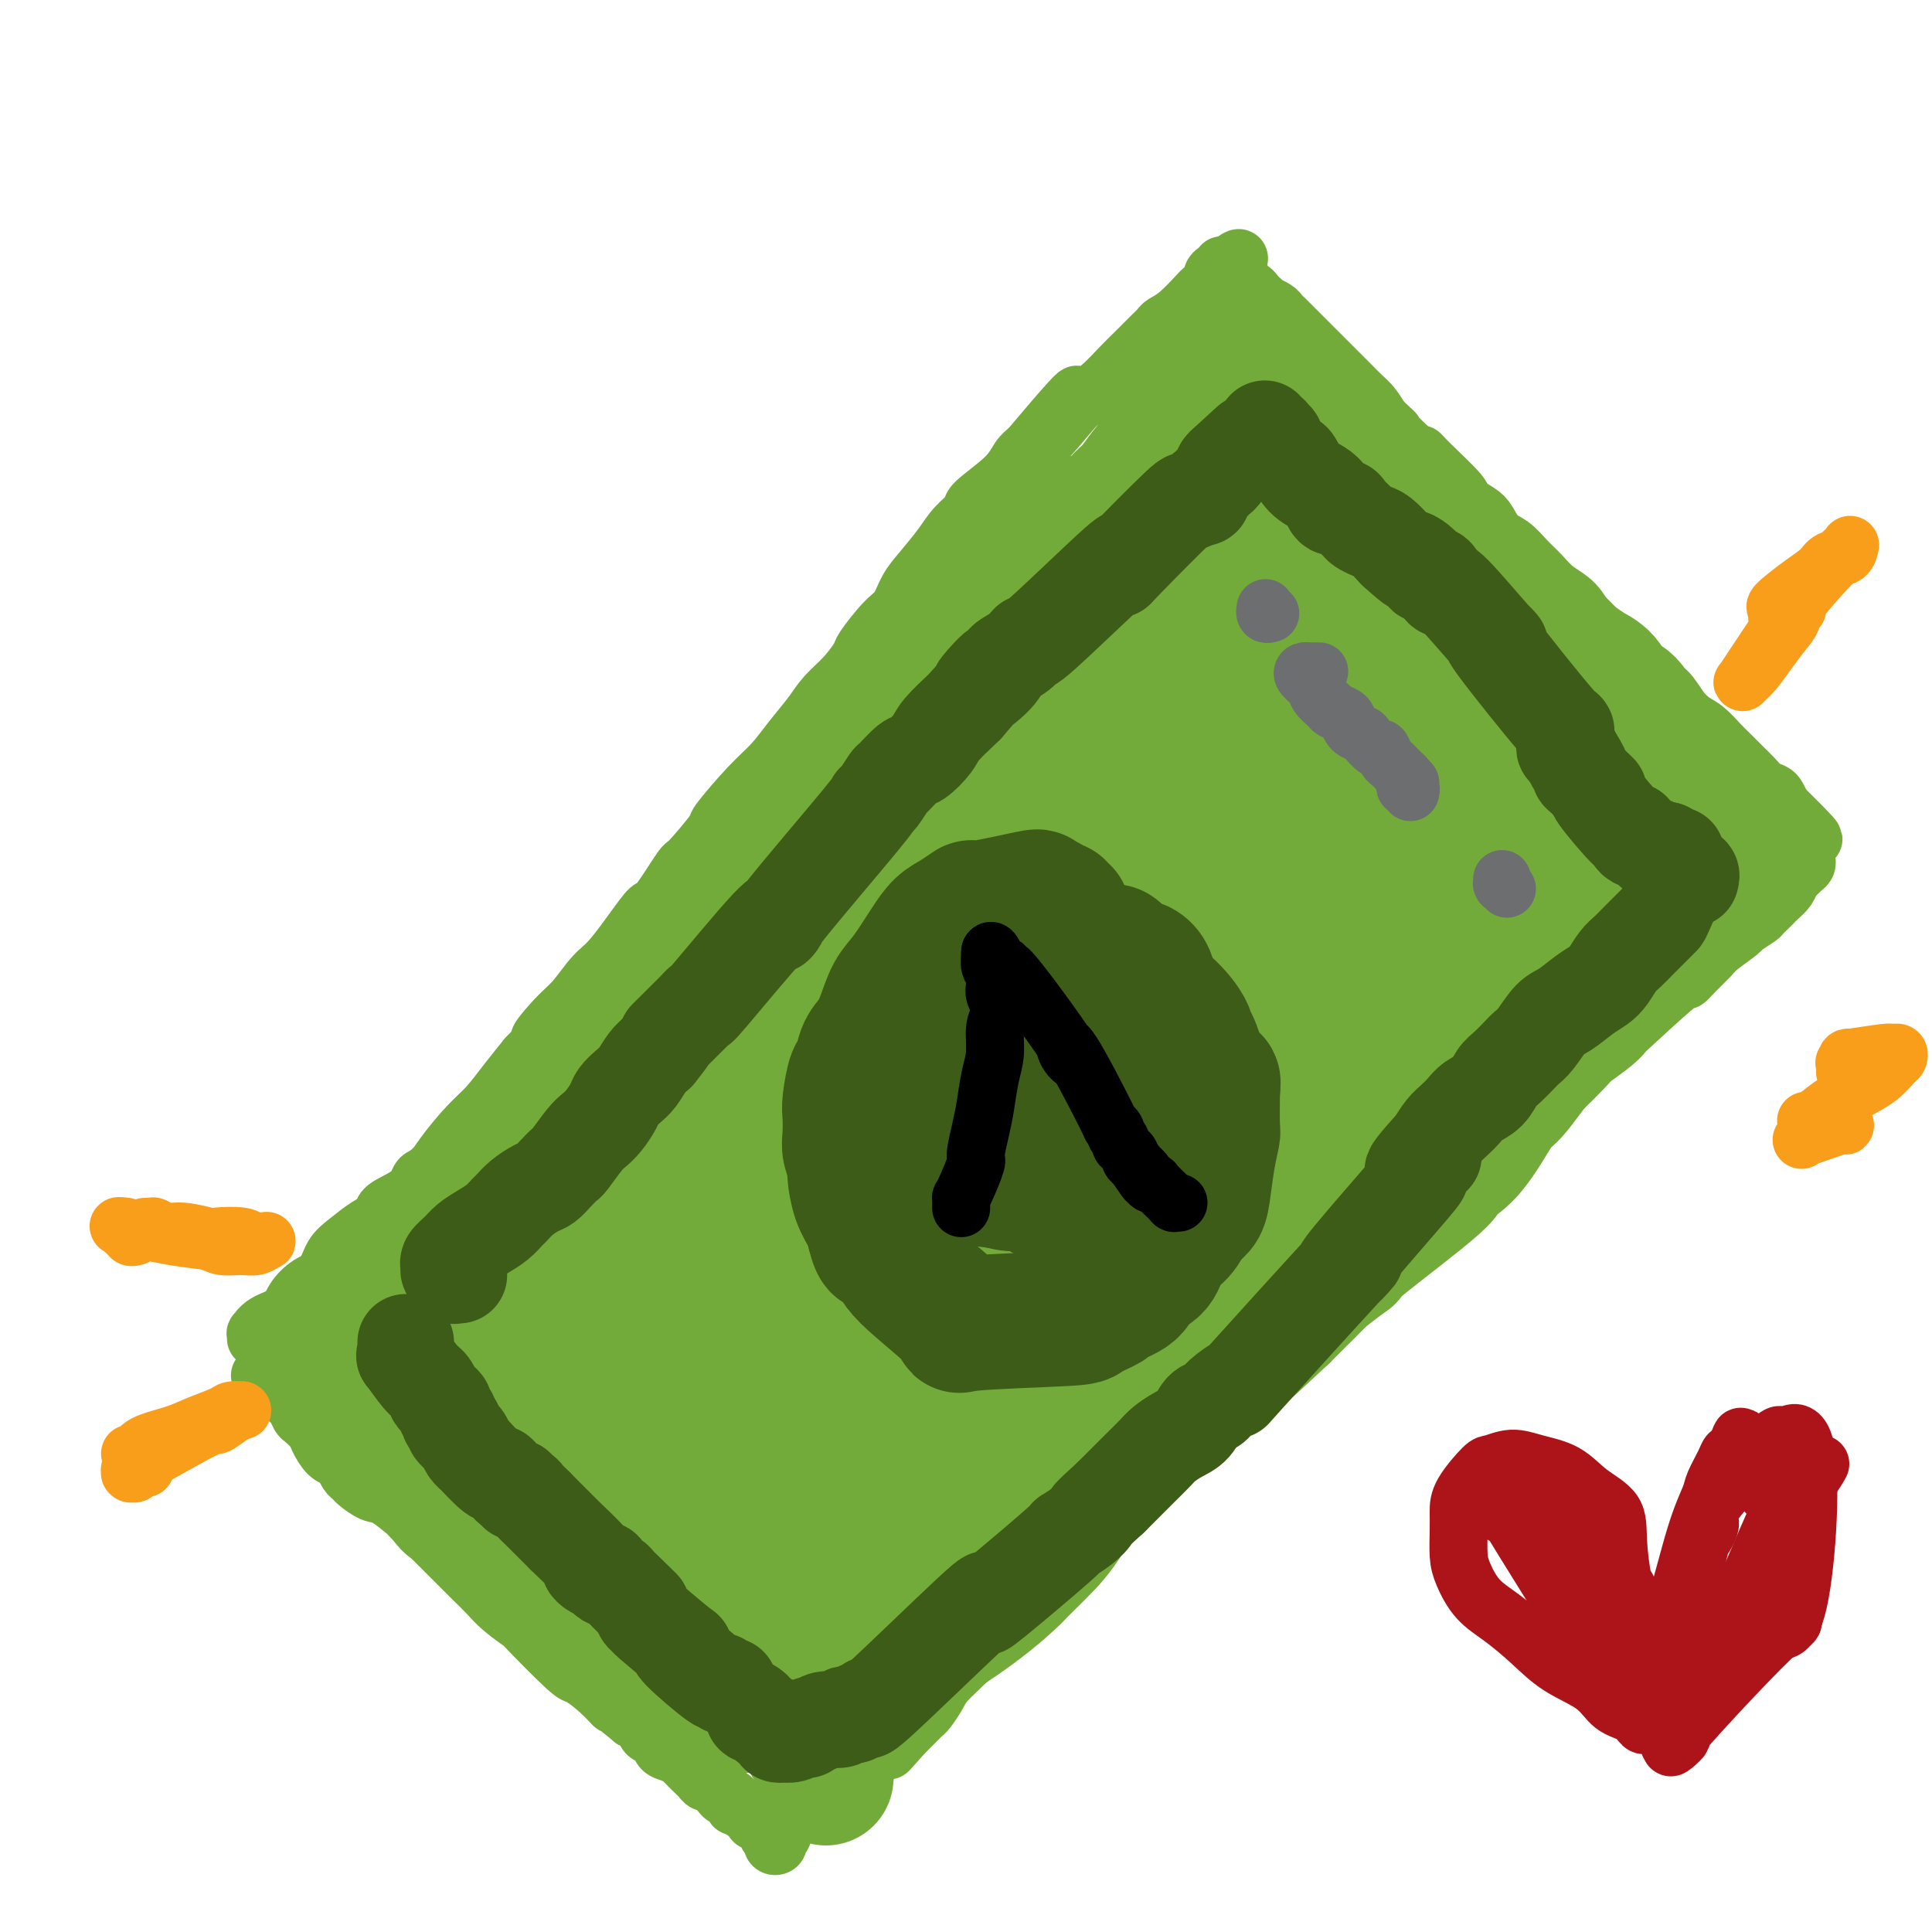 <svg viewBox='0 0 400 400' version='1.1' xmlns='http://www.w3.org/2000/svg' xmlns:xlink='http://www.w3.org/1999/xlink'><g fill='none' stroke='#73AB3A' stroke-width='12' stroke-linecap='round' stroke-linejoin='round'><path d='M53,277c-0.008,0.126 -0.017,0.253 0,0c0.017,-0.253 0.058,-0.885 0,-1c-0.058,-0.115 -0.217,0.289 0,0c0.217,-0.289 0.810,-1.269 2,-2c1.190,-0.731 2.975,-1.214 4,-2c1.025,-0.786 1.288,-1.876 2,-3c0.712,-1.124 1.873,-2.283 3,-3c1.127,-0.717 2.219,-0.993 3,-2c0.781,-1.007 1.252,-2.744 2,-4c0.748,-1.256 1.773,-2.029 3,-3c1.227,-0.971 2.657,-2.138 4,-3c1.343,-0.862 2.600,-1.419 3,-2c0.400,-0.581 -0.058,-1.185 1,-2c1.058,-0.815 3.630,-1.842 5,-3c1.370,-1.158 1.538,-2.447 2,-3c0.462,-0.553 1.218,-0.369 2,-1c0.782,-0.631 1.591,-2.075 3,-4c1.409,-1.925 3.419,-4.330 5,-6c1.581,-1.670 2.733,-2.603 4,-4c1.267,-1.397 2.648,-3.256 4,-5c1.352,-1.744 2.676,-3.372 4,-5'/><path d='M109,219c9.211,-9.681 4.239,-4.885 3,-4c-1.239,0.885 1.254,-2.141 3,-4c1.746,-1.859 2.744,-2.550 4,-4c1.256,-1.450 2.771,-3.658 4,-5c1.229,-1.342 2.172,-1.818 4,-4c1.828,-2.182 4.541,-6.071 6,-8c1.459,-1.929 1.664,-1.898 2,-2c0.336,-0.102 0.803,-0.337 2,-2c1.197,-1.663 3.124,-4.755 4,-6c0.876,-1.245 0.702,-0.642 2,-2c1.298,-1.358 4.068,-4.676 5,-6c0.932,-1.324 0.024,-0.654 1,-2c0.976,-1.346 3.835,-4.709 6,-7c2.165,-2.291 3.636,-3.511 5,-5c1.364,-1.489 2.622,-3.247 4,-5c1.378,-1.753 2.877,-3.502 4,-5c1.123,-1.498 1.868,-2.744 3,-4c1.132,-1.256 2.649,-2.523 4,-4c1.351,-1.477 2.535,-3.164 3,-4c0.465,-0.836 0.209,-0.820 1,-2c0.791,-1.180 2.627,-3.558 4,-5c1.373,-1.442 2.281,-1.950 3,-3c0.719,-1.050 1.248,-2.642 2,-4c0.752,-1.358 1.727,-2.483 3,-4c1.273,-1.517 2.845,-3.427 4,-5c1.155,-1.573 1.895,-2.809 3,-4c1.105,-1.191 2.575,-2.336 3,-3c0.425,-0.664 -0.195,-0.848 1,-2c1.195,-1.152 4.206,-3.272 6,-5c1.794,-1.728 2.370,-3.065 3,-4c0.630,-0.935 1.315,-1.467 2,-2'/><path d='M213,93c17.075,-20.256 7.761,-7.895 5,-4c-2.761,3.895 1.031,-0.674 3,-3c1.969,-2.326 2.117,-2.408 3,-3c0.883,-0.592 2.503,-1.692 4,-3c1.497,-1.308 2.872,-2.822 4,-4c1.128,-1.178 2.008,-2.018 3,-3c0.992,-0.982 2.095,-2.106 3,-3c0.905,-0.894 1.614,-1.558 2,-2c0.386,-0.442 0.451,-0.661 1,-1c0.549,-0.339 1.582,-0.797 3,-2c1.418,-1.203 3.220,-3.149 4,-4c0.780,-0.851 0.538,-0.605 1,-1c0.462,-0.395 1.626,-1.430 2,-2c0.374,-0.570 -0.043,-0.674 0,-1c0.043,-0.326 0.548,-0.873 1,-1c0.452,-0.127 0.853,0.166 1,0c0.147,-0.166 0.041,-0.791 0,-1c-0.041,-0.209 -0.016,-0.004 0,0c0.016,0.004 0.022,-0.195 0,0c-0.022,0.195 -0.072,0.784 0,1c0.072,0.216 0.267,0.058 0,0c-0.267,-0.058 -0.995,-0.016 -1,0c-0.005,0.016 0.713,0.004 1,0c0.287,-0.004 0.144,-0.002 0,0'/><path d='M253,56c6.411,-5.502 2.437,-0.757 1,1c-1.437,1.757 -0.339,0.526 0,0c0.339,-0.526 -0.082,-0.347 0,0c0.082,0.347 0.666,0.863 1,1c0.334,0.137 0.418,-0.104 1,0c0.582,0.104 1.661,0.552 2,1c0.339,0.448 -0.063,0.894 0,1c0.063,0.106 0.589,-0.130 1,0c0.411,0.130 0.705,0.626 1,1c0.295,0.374 0.590,0.625 1,1c0.410,0.375 0.936,0.874 1,1c0.064,0.126 -0.334,-0.121 0,0c0.334,0.121 1.399,0.610 2,1c0.601,0.390 0.739,0.682 1,1c0.261,0.318 0.646,0.661 1,1c0.354,0.339 0.676,0.672 1,1c0.324,0.328 0.649,0.650 1,1c0.351,0.350 0.728,0.728 1,1c0.272,0.272 0.439,0.439 1,1c0.561,0.561 1.515,1.515 2,2c0.485,0.485 0.500,0.500 1,1c0.500,0.500 1.485,1.485 2,2c0.515,0.515 0.561,0.560 1,1c0.439,0.440 1.272,1.275 2,2c0.728,0.725 1.350,1.339 2,2c0.650,0.661 1.329,1.370 2,2c0.671,0.630 1.335,1.180 2,2c0.665,0.820 1.333,1.910 2,3'/><path d='M286,87c5.059,4.733 1.206,1.065 1,1c-0.206,-0.065 3.235,3.473 5,5c1.765,1.527 1.856,1.042 2,1c0.144,-0.042 0.342,0.358 2,2c1.658,1.642 4.775,4.527 6,6c1.225,1.473 0.558,1.535 1,2c0.442,0.465 1.994,1.335 3,2c1.006,0.665 1.466,1.126 2,2c0.534,0.874 1.142,2.163 2,3c0.858,0.837 1.966,1.223 3,2c1.034,0.777 1.994,1.944 3,3c1.006,1.056 2.057,2.000 3,3c0.943,1.000 1.777,2.055 3,3c1.223,0.945 2.834,1.779 4,3c1.166,1.221 1.887,2.830 3,4c1.113,1.170 2.619,1.902 4,3c1.381,1.098 2.638,2.563 4,4c1.362,1.437 2.829,2.845 4,4c1.171,1.155 2.047,2.057 3,3c0.953,0.943 1.983,1.928 3,3c1.017,1.072 2.019,2.230 3,3c0.981,0.770 1.939,1.151 3,2c1.061,0.849 2.223,2.168 3,3c0.777,0.832 1.167,1.179 2,2c0.833,0.821 2.107,2.117 3,3c0.893,0.883 1.405,1.353 2,2c0.595,0.647 1.273,1.473 2,2c0.727,0.527 1.503,0.757 2,1c0.497,0.243 0.713,0.498 1,1c0.287,0.502 0.643,1.251 1,2'/><path d='M369,167c12.781,12.620 3.232,4.170 0,1c-3.232,-3.170 -0.148,-1.060 1,0c1.148,1.060 0.359,1.072 0,1c-0.359,-0.072 -0.289,-0.226 0,0c0.289,0.226 0.796,0.831 1,1c0.204,0.169 0.106,-0.099 0,0c-0.106,0.099 -0.221,0.567 0,1c0.221,0.433 0.777,0.833 1,1c0.223,0.167 0.111,0.100 0,0c-0.111,-0.100 -0.222,-0.233 0,0c0.222,0.233 0.777,0.833 1,1c0.223,0.167 0.112,-0.100 0,0c-0.112,0.100 -0.226,0.566 0,1c0.226,0.434 0.793,0.834 1,1c0.207,0.166 0.056,0.096 0,0c-0.056,-0.096 -0.015,-0.218 0,0c0.015,0.218 0.004,0.775 0,1c-0.004,0.225 -0.001,0.117 0,0c0.001,-0.117 0.000,-0.242 0,0c-0.000,0.242 0.001,0.853 0,1c-0.001,0.147 -0.003,-0.168 0,0c0.003,0.168 0.012,0.819 0,1c-0.012,0.181 -0.045,-0.107 0,0c0.045,0.107 0.167,0.609 0,1c-0.167,0.391 -0.625,0.671 -1,1c-0.375,0.329 -0.668,0.707 -1,1c-0.332,0.293 -0.705,0.502 -1,1c-0.295,0.498 -0.513,1.285 -1,2c-0.487,0.715 -1.244,1.357 -2,2'/><path d='M368,186c-1.596,1.733 -2.585,2.565 -3,3c-0.415,0.435 -0.256,0.472 -1,1c-0.744,0.528 -2.391,1.548 -3,2c-0.609,0.452 -0.182,0.337 -1,1c-0.818,0.663 -2.882,2.106 -4,3c-1.118,0.894 -1.289,1.240 -2,2c-0.711,0.760 -1.961,1.936 -3,3c-1.039,1.064 -1.865,2.017 -2,2c-0.135,-0.017 0.423,-1.003 -2,1c-2.423,2.003 -7.826,6.995 -10,9c-2.174,2.005 -1.120,1.023 -1,1c0.120,-0.023 -0.693,0.914 -2,2c-1.307,1.086 -3.108,2.320 -4,3c-0.892,0.680 -0.874,0.804 -2,2c-1.126,1.196 -3.396,3.464 -5,5c-1.604,1.536 -2.541,2.340 -4,4c-1.459,1.660 -3.440,4.177 -5,6c-1.560,1.823 -2.699,2.953 -4,4c-1.301,1.047 -2.764,2.013 -4,3c-1.236,0.987 -2.246,1.997 -3,3c-0.754,1.003 -1.251,2.001 -2,3c-0.749,0.999 -1.750,2.000 -3,3c-1.250,1.000 -2.750,1.999 -4,3c-1.250,1.001 -2.252,2.003 -3,3c-0.748,0.997 -1.243,1.989 -2,3c-0.757,1.011 -1.778,2.042 -3,3c-1.222,0.958 -2.647,1.845 -4,3c-1.353,1.155 -2.633,2.580 -4,4c-1.367,1.420 -2.819,2.834 -4,4c-1.181,1.166 -2.090,2.083 -3,3'/><path d='M271,278c-15.701,14.704 -6.452,5.465 -4,3c2.452,-2.465 -1.893,1.843 -4,4c-2.107,2.157 -1.977,2.162 -3,3c-1.023,0.838 -3.198,2.509 -4,3c-0.802,0.491 -0.231,-0.196 -2,1c-1.769,1.196 -5.880,4.276 -8,6c-2.120,1.724 -2.251,2.093 -3,3c-0.749,0.907 -2.116,2.353 -3,3c-0.884,0.647 -1.284,0.494 -2,1c-0.716,0.506 -1.746,1.672 -3,3c-1.254,1.328 -2.732,2.818 -4,4c-1.268,1.182 -2.327,2.057 -3,3c-0.673,0.943 -0.960,1.955 -2,3c-1.040,1.045 -2.835,2.123 -4,3c-1.165,0.877 -1.702,1.554 -2,2c-0.298,0.446 -0.357,0.662 -1,1c-0.643,0.338 -1.869,0.797 -3,2c-1.131,1.203 -2.166,3.148 -3,4c-0.834,0.852 -1.467,0.609 -2,1c-0.533,0.391 -0.966,1.415 -2,3c-1.034,1.585 -2.669,3.730 -4,5c-1.331,1.270 -2.359,1.666 -3,2c-0.641,0.334 -0.896,0.608 -1,1c-0.104,0.392 -0.056,0.903 -1,2c-0.944,1.097 -2.881,2.779 -4,4c-1.119,1.221 -1.418,1.982 -2,3c-0.582,1.018 -1.445,2.293 -2,3c-0.555,0.707 -0.803,0.844 -1,1c-0.197,0.156 -0.342,0.330 -1,1c-0.658,0.670 -1.829,1.835 -3,3'/><path d='M187,359c-4.902,5.558 -2.657,2.953 -2,2c0.657,-0.953 -0.275,-0.252 -2,1c-1.725,1.252 -4.242,3.057 -7,5c-2.758,1.943 -5.757,4.023 -7,5c-1.243,0.977 -0.729,0.851 -1,1c-0.271,0.149 -1.326,0.575 -2,1c-0.674,0.425 -0.965,0.850 -1,1c-0.035,0.150 0.188,0.026 0,0c-0.188,-0.026 -0.785,0.048 -1,0c-0.215,-0.048 -0.048,-0.216 0,0c0.048,0.216 -0.025,0.817 0,1c0.025,0.183 0.147,-0.052 0,0c-0.147,0.052 -0.561,0.391 -1,1c-0.439,0.609 -0.901,1.487 -1,2c-0.099,0.513 0.166,0.660 0,1c-0.166,0.340 -0.762,0.872 -1,1c-0.238,0.128 -0.116,-0.147 0,0c0.116,0.147 0.228,0.715 0,1c-0.228,0.285 -0.796,0.286 -1,0c-0.204,-0.286 -0.044,-0.860 0,-1c0.044,-0.140 -0.027,0.155 0,0c0.027,-0.155 0.150,-0.758 0,-1c-0.150,-0.242 -0.575,-0.121 -1,0'/><path d='M159,380c-0.305,-0.532 -0.068,-0.861 0,-1c0.068,-0.139 -0.034,-0.089 0,0c0.034,0.089 0.202,0.216 0,0c-0.202,-0.216 -0.775,-0.774 -1,-1c-0.225,-0.226 -0.102,-0.121 0,0c0.102,0.121 0.182,0.258 0,0c-0.182,-0.258 -0.626,-0.910 -1,-1c-0.374,-0.090 -0.679,0.383 -1,0c-0.321,-0.383 -0.660,-1.622 -1,-2c-0.340,-0.378 -0.683,0.105 -1,0c-0.317,-0.105 -0.610,-0.798 -1,-1c-0.390,-0.202 -0.877,0.088 -1,0c-0.123,-0.088 0.118,-0.553 0,-1c-0.118,-0.447 -0.595,-0.875 -1,-1c-0.405,-0.125 -0.739,0.054 -1,0c-0.261,-0.054 -0.450,-0.342 -1,-1c-0.550,-0.658 -1.461,-1.686 -2,-2c-0.539,-0.314 -0.707,0.085 -1,0c-0.293,-0.085 -0.711,-0.653 -1,-1c-0.289,-0.347 -0.449,-0.473 -1,-1c-0.551,-0.527 -1.495,-1.455 -2,-2c-0.505,-0.545 -0.573,-0.708 -1,-1c-0.427,-0.292 -1.213,-0.712 -2,-1c-0.787,-0.288 -1.576,-0.445 -2,-1c-0.424,-0.555 -0.485,-1.510 -1,-2c-0.515,-0.490 -1.485,-0.517 -2,-1c-0.515,-0.483 -0.576,-1.424 -1,-2c-0.424,-0.576 -1.212,-0.788 -2,-1'/><path d='M131,356c-5.117,-4.260 -3.909,-2.908 -4,-3c-0.091,-0.092 -1.481,-1.626 -3,-3c-1.519,-1.374 -3.166,-2.587 -4,-3c-0.834,-0.413 -0.855,-0.025 -3,-2c-2.145,-1.975 -6.412,-6.315 -8,-8c-1.588,-1.685 -0.495,-0.717 -1,-1c-0.505,-0.283 -2.608,-1.817 -4,-3c-1.392,-1.183 -2.072,-2.017 -3,-3c-0.928,-0.983 -2.102,-2.117 -3,-3c-0.898,-0.883 -1.519,-1.516 -3,-3c-1.481,-1.484 -3.821,-3.820 -5,-5c-1.179,-1.180 -1.196,-1.204 -2,-2c-0.804,-0.796 -2.394,-2.364 -3,-3c-0.606,-0.636 -0.228,-0.342 -1,-1c-0.772,-0.658 -2.693,-2.269 -4,-3c-1.307,-0.731 -2.000,-0.581 -3,-1c-1.000,-0.419 -2.309,-1.408 -3,-2c-0.691,-0.592 -0.765,-0.787 -1,-1c-0.235,-0.213 -0.630,-0.445 -1,-1c-0.370,-0.555 -0.714,-1.433 -1,-2c-0.286,-0.567 -0.514,-0.824 -1,-1c-0.486,-0.176 -1.229,-0.270 -2,-1c-0.771,-0.730 -1.568,-2.097 -2,-3c-0.432,-0.903 -0.498,-1.342 -1,-2c-0.502,-0.658 -1.441,-1.535 -2,-2c-0.559,-0.465 -0.737,-0.516 -1,-1c-0.263,-0.484 -0.609,-1.399 -1,-2c-0.391,-0.601 -0.826,-0.886 -1,-1c-0.174,-0.114 -0.087,-0.057 0,0'/><path d='M60,290c-2.348,-2.791 -1.219,-1.268 -1,-1c0.219,0.268 -0.471,-0.720 -1,-1c-0.529,-0.280 -0.898,0.149 -1,0c-0.102,-0.149 0.064,-0.877 0,-1c-0.064,-0.123 -0.357,0.359 -1,0c-0.643,-0.359 -1.636,-1.560 -2,-2c-0.364,-0.440 -0.098,-0.118 0,0c0.098,0.118 0.028,0.034 0,0c-0.028,-0.034 -0.014,-0.017 0,0'/></g>
<g fill='none' stroke='#73AB3A' stroke-width='28' stroke-linecap='round' stroke-linejoin='round'><path d='M169,328c0.046,-0.494 0.092,-0.989 0,-1c-0.092,-0.011 -0.323,0.461 0,0c0.323,-0.461 1.199,-1.855 1,-2c-0.199,-0.145 -1.472,0.958 1,-1c2.472,-1.958 8.689,-6.977 13,-11c4.311,-4.023 6.715,-7.049 11,-12c4.285,-4.951 10.449,-11.828 16,-18c5.551,-6.172 10.488,-11.641 14,-16c3.512,-4.359 5.598,-7.610 8,-11c2.402,-3.390 5.119,-6.918 8,-10c2.881,-3.082 5.926,-5.717 9,-9c3.074,-3.283 6.176,-7.215 9,-11c2.824,-3.785 5.369,-7.422 8,-11c2.631,-3.578 5.347,-7.098 8,-10c2.653,-2.902 5.243,-5.185 7,-7c1.757,-1.815 2.682,-3.163 3,-4c0.318,-0.837 0.030,-1.165 0,-1c-0.030,0.165 0.200,0.821 0,1c-0.200,0.179 -0.829,-0.119 -1,0c-0.171,0.119 0.118,0.657 0,1c-0.118,0.343 -0.642,0.492 -1,1c-0.358,0.508 -0.549,1.377 -1,2c-0.451,0.623 -1.162,1.002 -2,2c-0.838,0.998 -1.802,2.615 -3,4c-1.198,1.385 -2.628,2.539 -4,4c-1.372,1.461 -2.686,3.231 -4,5'/><path d='M269,213c-3.482,4.723 -4.188,7.031 -5,8c-0.812,0.969 -1.729,0.598 -3,2c-1.271,1.402 -2.895,4.578 -4,6c-1.105,1.422 -1.692,1.091 -5,5c-3.308,3.909 -9.336,12.060 -12,16c-2.664,3.940 -1.963,3.671 -2,4c-0.037,0.329 -0.813,1.257 -2,3c-1.187,1.743 -2.785,4.300 -4,6c-1.215,1.700 -2.047,2.543 -4,5c-1.953,2.457 -5.028,6.530 -6,8c-0.972,1.470 0.159,0.339 -1,2c-1.159,1.661 -4.607,6.115 -6,8c-1.393,1.885 -0.729,1.203 -1,2c-0.271,0.797 -1.476,3.074 -2,4c-0.524,0.926 -0.367,0.502 -1,1c-0.633,0.498 -2.055,1.918 -3,3c-0.945,1.082 -1.412,1.826 -2,3c-0.588,1.174 -1.299,2.779 -2,4c-0.701,1.221 -1.394,2.059 -2,3c-0.606,0.941 -1.125,1.986 -2,3c-0.875,1.014 -2.105,1.999 -3,3c-0.895,1.001 -1.456,2.019 -2,3c-0.544,0.981 -1.070,1.925 -2,3c-0.930,1.075 -2.263,2.282 -3,3c-0.737,0.718 -0.879,0.947 -2,2c-1.121,1.053 -3.220,2.928 -4,4c-0.780,1.072 -0.240,1.339 -1,2c-0.760,0.661 -2.820,1.716 -4,3c-1.180,1.284 -1.480,2.795 -2,4c-0.520,1.205 -1.260,2.102 -2,3'/><path d='M175,339c-14.703,19.822 -4.462,6.375 -1,2c3.462,-4.375 0.143,0.320 -1,2c-1.143,1.680 -0.112,0.345 0,0c0.112,-0.345 -0.695,0.300 -1,1c-0.305,0.700 -0.109,1.455 0,2c0.109,0.545 0.130,0.881 0,1c-0.130,0.119 -0.412,0.022 -1,1c-0.588,0.978 -1.482,3.033 -2,4c-0.518,0.967 -0.661,0.847 -1,1c-0.339,0.153 -0.875,0.578 -1,1c-0.125,0.422 0.162,0.841 0,1c-0.162,0.159 -0.774,0.058 -1,0c-0.226,-0.058 -0.068,-0.072 0,0c0.068,0.072 0.044,0.231 0,0c-0.044,-0.231 -0.108,-0.854 0,-1c0.108,-0.146 0.387,0.183 1,0c0.613,-0.183 1.560,-0.877 2,-1c0.440,-0.123 0.373,0.327 1,0c0.627,-0.327 1.947,-1.430 3,-2c1.053,-0.570 1.837,-0.606 3,-1c1.163,-0.394 2.703,-1.147 4,-2c1.297,-0.853 2.349,-1.807 4,-3c1.651,-1.193 3.900,-2.627 6,-4c2.100,-1.373 4.050,-2.687 6,-4'/><path d='M196,337c7.375,-4.837 11.312,-8.431 13,-10c1.688,-1.569 1.128,-1.113 2,-2c0.872,-0.887 3.176,-3.116 5,-5c1.824,-1.884 3.168,-3.423 6,-8c2.832,-4.577 7.152,-12.192 10,-17c2.848,-4.808 4.223,-6.808 5,-8c0.777,-1.192 0.957,-1.577 2,-3c1.043,-1.423 2.950,-3.883 4,-5c1.050,-1.117 1.242,-0.892 2,-2c0.758,-1.108 2.081,-3.550 3,-5c0.919,-1.450 1.436,-1.907 2,-3c0.564,-1.093 1.177,-2.820 2,-4c0.823,-1.180 1.856,-1.812 3,-3c1.144,-1.188 2.398,-2.932 3,-4c0.602,-1.068 0.550,-1.458 1,-2c0.450,-0.542 1.401,-1.234 2,-2c0.599,-0.766 0.847,-1.605 1,-2c0.153,-0.395 0.210,-0.345 1,-1c0.790,-0.655 2.311,-2.013 3,-3c0.689,-0.987 0.545,-1.602 1,-2c0.455,-0.398 1.507,-0.578 2,-1c0.493,-0.422 0.426,-1.085 1,-2c0.574,-0.915 1.789,-2.080 3,-3c1.211,-0.920 2.419,-1.594 3,-2c0.581,-0.406 0.537,-0.542 1,-1c0.463,-0.458 1.433,-1.236 2,-2c0.567,-0.764 0.729,-1.513 2,-3c1.271,-1.487 3.649,-3.710 5,-5c1.351,-1.290 1.676,-1.645 2,-2'/><path d='M288,225c6.397,-7.078 4.391,-4.775 4,-4c-0.391,0.775 0.834,0.020 2,-1c1.166,-1.020 2.273,-2.306 3,-3c0.727,-0.694 1.072,-0.796 3,-3c1.928,-2.204 5.438,-6.510 7,-8c1.562,-1.490 1.177,-0.162 1,0c-0.177,0.162 -0.145,-0.840 0,-1c0.145,-0.160 0.402,0.522 0,1c-0.402,0.478 -1.465,0.752 -2,1c-0.535,0.248 -0.542,0.469 -1,1c-0.458,0.531 -1.366,1.370 -2,2c-0.634,0.630 -0.993,1.049 -2,2c-1.007,0.951 -2.662,2.433 -5,5c-2.338,2.567 -5.358,6.217 -7,8c-1.642,1.783 -1.904,1.697 -3,3c-1.096,1.303 -3.025,3.993 -6,8c-2.975,4.007 -6.995,9.331 -9,12c-2.005,2.669 -1.996,2.681 -3,4c-1.004,1.319 -3.022,3.943 -5,7c-1.978,3.057 -3.915,6.547 -5,8c-1.085,1.453 -1.317,0.870 -2,2c-0.683,1.130 -1.816,3.973 -3,6c-1.184,2.027 -2.420,3.236 -3,4c-0.580,0.764 -0.506,1.081 -1,2c-0.494,0.919 -1.556,2.440 -2,3c-0.444,0.560 -0.270,0.160 0,0c0.270,-0.160 0.635,-0.080 1,0'/><path d='M248,284c-5.881,8.650 -1.582,2.274 0,0c1.582,-2.274 0.449,-0.445 0,0c-0.449,0.445 -0.214,-0.494 0,-1c0.214,-0.506 0.407,-0.581 1,-1c0.593,-0.419 1.585,-1.184 3,-2c1.415,-0.816 3.251,-1.683 4,-2c0.749,-0.317 0.410,-0.086 4,-3c3.590,-2.914 11.108,-8.975 15,-12c3.892,-3.025 4.156,-3.013 4,-3c-0.156,0.013 -0.732,0.027 3,-3c3.732,-3.027 11.773,-9.095 15,-12c3.227,-2.905 1.642,-2.648 2,-3c0.358,-0.352 2.660,-1.314 5,-4c2.340,-2.686 4.717,-7.097 6,-9c1.283,-1.903 1.473,-1.299 3,-3c1.527,-1.701 4.392,-5.707 6,-8c1.608,-2.293 1.958,-2.873 3,-4c1.042,-1.127 2.774,-2.800 4,-4c1.226,-1.200 1.945,-1.926 3,-3c1.055,-1.074 2.445,-2.497 3,-3c0.555,-0.503 0.274,-0.088 1,-1c0.726,-0.912 2.458,-3.153 3,-4c0.542,-0.847 -0.107,-0.300 0,-1c0.107,-0.700 0.971,-2.646 2,-4c1.029,-1.354 2.224,-2.115 3,-3c0.776,-0.885 1.132,-1.892 2,-3c0.868,-1.108 2.248,-2.317 3,-3c0.752,-0.683 0.876,-0.842 1,-1'/><path d='M347,184c7.061,-8.742 3.212,-3.597 2,-2c-1.212,1.597 0.213,-0.356 1,-1c0.787,-0.644 0.937,0.020 1,0c0.063,-0.020 0.041,-0.723 0,-1c-0.041,-0.277 -0.099,-0.126 0,0c0.099,0.126 0.356,0.227 1,0c0.644,-0.227 1.675,-0.783 2,-1c0.325,-0.217 -0.057,-0.096 0,0c0.057,0.096 0.551,0.166 1,0c0.449,-0.166 0.852,-0.566 1,-1c0.148,-0.434 0.041,-0.900 0,-1c-0.041,-0.100 -0.015,0.166 0,0c0.015,-0.166 0.019,-0.766 0,-1c-0.019,-0.234 -0.061,-0.103 0,0c0.061,0.103 0.223,0.178 0,0c-0.223,-0.178 -0.833,-0.610 -1,-1c-0.167,-0.390 0.110,-0.737 0,-1c-0.110,-0.263 -0.607,-0.440 -1,-1c-0.393,-0.560 -0.683,-1.501 -1,-2c-0.317,-0.499 -0.661,-0.556 -1,-1c-0.339,-0.444 -0.672,-1.276 -1,-2c-0.328,-0.724 -0.650,-1.338 -1,-2c-0.350,-0.662 -0.727,-1.370 -1,-2c-0.273,-0.630 -0.443,-1.183 -1,-2c-0.557,-0.817 -1.500,-1.899 -2,-3c-0.500,-1.101 -0.558,-2.219 -1,-3c-0.442,-0.781 -1.269,-1.223 -2,-2c-0.731,-0.777 -1.365,-1.888 -2,-3'/><path d='M341,151c-2.695,-4.315 -1.934,-2.102 -2,-2c-0.066,0.102 -0.960,-1.905 -2,-3c-1.040,-1.095 -2.227,-1.276 -3,-2c-0.773,-0.724 -1.131,-1.991 -2,-3c-0.869,-1.009 -2.247,-1.759 -3,-2c-0.753,-0.241 -0.879,0.027 -2,-1c-1.121,-1.027 -3.238,-3.348 -5,-5c-1.762,-1.652 -3.171,-2.635 -4,-3c-0.829,-0.365 -1.079,-0.113 -2,-1c-0.921,-0.887 -2.515,-2.913 -4,-4c-1.485,-1.087 -2.862,-1.236 -4,-2c-1.138,-0.764 -2.037,-2.144 -3,-3c-0.963,-0.856 -1.990,-1.188 -3,-2c-1.010,-0.812 -2.002,-2.104 -3,-3c-0.998,-0.896 -2.000,-1.396 -3,-2c-1.000,-0.604 -1.997,-1.313 -3,-2c-1.003,-0.687 -2.012,-1.353 -3,-2c-0.988,-0.647 -1.956,-1.277 -3,-2c-1.044,-0.723 -2.166,-1.541 -3,-2c-0.834,-0.459 -1.382,-0.560 -2,-1c-0.618,-0.440 -1.306,-1.219 -2,-2c-0.694,-0.781 -1.394,-1.565 -2,-2c-0.606,-0.435 -1.117,-0.521 -2,-1c-0.883,-0.479 -2.138,-1.353 -3,-2c-0.862,-0.647 -1.329,-1.069 -2,-2c-0.671,-0.931 -1.545,-2.371 -2,-3c-0.455,-0.629 -0.492,-0.448 -1,-1c-0.508,-0.552 -1.487,-1.839 -2,-3c-0.513,-1.161 -0.561,-2.197 -1,-3c-0.439,-0.803 -1.268,-1.372 -2,-2c-0.732,-0.628 -1.366,-1.314 -2,-2'/><path d='M261,81c-2.035,-2.860 -1.123,-2.010 -1,-2c0.123,0.010 -0.544,-0.819 -1,-1c-0.456,-0.181 -0.701,0.287 -1,0c-0.299,-0.287 -0.653,-1.330 -1,-2c-0.347,-0.670 -0.688,-0.968 -1,-1c-0.312,-0.032 -0.594,0.202 -1,0c-0.406,-0.202 -0.935,-0.839 -1,-1c-0.065,-0.161 0.334,0.153 0,0c-0.334,-0.153 -1.400,-0.772 -2,-1c-0.600,-0.228 -0.735,-0.066 -1,0c-0.265,0.066 -0.659,0.037 -1,0c-0.341,-0.037 -0.629,-0.081 -1,0c-0.371,0.081 -0.825,0.288 -1,0c-0.175,-0.288 -0.070,-1.070 0,0c0.070,1.070 0.106,3.992 0,5c-0.106,1.008 -0.354,0.101 -1,1c-0.646,0.899 -1.692,3.605 -2,5c-0.308,1.395 0.121,1.481 0,2c-0.121,0.519 -0.791,1.473 -1,2c-0.209,0.527 0.044,0.629 0,1c-0.044,0.371 -0.385,1.011 -1,2c-0.615,0.989 -1.505,2.327 -2,3c-0.495,0.673 -0.595,0.681 -1,1c-0.405,0.319 -1.116,0.948 -2,2c-0.884,1.052 -1.942,2.526 -3,4'/><path d='M235,101c-1.657,1.969 -1.801,1.890 -2,2c-0.199,0.110 -0.455,0.408 -1,1c-0.545,0.592 -1.380,1.477 -2,2c-0.620,0.523 -1.024,0.683 -2,1c-0.976,0.317 -2.523,0.790 -4,2c-1.477,1.210 -2.885,3.158 -4,4c-1.115,0.842 -1.938,0.580 -3,1c-1.062,0.420 -2.363,1.522 -3,2c-0.637,0.478 -0.608,0.331 -1,1c-0.392,0.669 -1.203,2.154 -2,3c-0.797,0.846 -1.578,1.051 -3,2c-1.422,0.949 -3.484,2.640 -5,4c-1.516,1.360 -2.486,2.390 -3,3c-0.514,0.610 -0.574,0.801 -1,1c-0.426,0.199 -1.219,0.407 -2,1c-0.781,0.593 -1.550,1.570 -2,2c-0.450,0.430 -0.582,0.314 -1,1c-0.418,0.686 -1.121,2.173 -2,3c-0.879,0.827 -1.935,0.993 -3,2c-1.065,1.007 -2.138,2.854 -3,4c-0.862,1.146 -1.513,1.590 -2,2c-0.487,0.410 -0.809,0.788 -1,1c-0.191,0.212 -0.250,0.260 -1,1c-0.750,0.740 -2.189,2.172 -3,3c-0.811,0.828 -0.994,1.053 -1,1c-0.006,-0.053 0.163,-0.385 0,0c-0.163,0.385 -0.659,1.488 -1,2c-0.341,0.512 -0.526,0.432 -1,1c-0.474,0.568 -1.237,1.784 -2,3'/><path d='M174,157c-3.737,4.363 -1.580,2.272 -1,2c0.580,-0.272 -0.418,1.275 -1,2c-0.582,0.725 -0.747,0.628 -1,1c-0.253,0.372 -0.594,1.212 -1,2c-0.406,0.788 -0.879,1.525 -1,2c-0.121,0.475 0.108,0.690 0,1c-0.108,0.310 -0.553,0.716 -1,1c-0.447,0.284 -0.894,0.446 -1,1c-0.106,0.554 0.130,1.501 0,2c-0.130,0.499 -0.626,0.549 -1,1c-0.374,0.451 -0.625,1.304 -1,2c-0.375,0.696 -0.874,1.237 -1,2c-0.126,0.763 0.122,1.748 0,2c-0.122,0.252 -0.613,-0.228 -1,0c-0.387,0.228 -0.671,1.163 -1,2c-0.329,0.837 -0.703,1.575 -1,2c-0.297,0.425 -0.516,0.537 -1,1c-0.484,0.463 -1.232,1.279 -2,2c-0.768,0.721 -1.557,1.348 -2,2c-0.443,0.652 -0.541,1.328 -1,2c-0.459,0.672 -1.277,1.339 -2,2c-0.723,0.661 -1.349,1.318 -2,2c-0.651,0.682 -1.326,1.391 -2,2c-0.674,0.609 -1.346,1.118 -2,2c-0.654,0.882 -1.289,2.137 -2,3c-0.711,0.863 -1.499,1.333 -2,2c-0.501,0.667 -0.714,1.529 -1,2c-0.286,0.471 -0.644,0.549 -1,1c-0.356,0.451 -0.711,1.275 -1,2c-0.289,0.725 -0.511,1.350 -1,2c-0.489,0.650 -1.244,1.325 -2,2'/><path d='M137,211c-3.689,4.711 -1.412,2.490 -1,2c0.412,-0.490 -1.040,0.753 -2,2c-0.960,1.247 -1.426,2.498 -2,3c-0.574,0.502 -1.255,0.256 -2,1c-0.745,0.744 -1.553,2.478 -2,3c-0.447,0.522 -0.531,-0.169 -1,0c-0.469,0.169 -1.321,1.199 -2,2c-0.679,0.801 -1.183,1.373 -2,2c-0.817,0.627 -1.947,1.309 -3,2c-1.053,0.691 -2.028,1.393 -3,2c-0.972,0.607 -1.941,1.121 -3,2c-1.059,0.879 -2.209,2.123 -3,3c-0.791,0.877 -1.223,1.386 -2,2c-0.777,0.614 -1.899,1.333 -3,2c-1.101,0.667 -2.181,1.281 -3,2c-0.819,0.719 -1.376,1.544 -2,2c-0.624,0.456 -1.316,0.543 -2,1c-0.684,0.457 -1.359,1.284 -2,2c-0.641,0.716 -1.248,1.322 -2,2c-0.752,0.678 -1.649,1.429 -2,2c-0.351,0.571 -0.155,0.960 -2,3c-1.845,2.040 -5.729,5.729 -7,7c-1.271,1.271 0.071,0.125 -1,1c-1.071,0.875 -4.555,3.771 -6,5c-1.445,1.229 -0.851,0.793 -1,1c-0.149,0.207 -1.043,1.059 -2,2c-0.957,0.941 -1.979,1.970 -3,3'/><path d='M71,272c-10.597,9.907 -4.091,4.174 -2,2c2.091,-2.174 -0.234,-0.791 -1,0c-0.766,0.791 0.028,0.988 0,1c-0.028,0.012 -0.879,-0.160 -1,0c-0.121,0.160 0.489,0.654 1,1c0.511,0.346 0.925,0.544 1,1c0.075,0.456 -0.187,1.168 1,3c1.187,1.832 3.822,4.783 5,6c1.178,1.217 0.897,0.700 1,1c0.103,0.300 0.590,1.417 1,2c0.410,0.583 0.744,0.631 1,1c0.256,0.369 0.435,1.057 1,2c0.565,0.943 1.518,2.140 2,3c0.482,0.860 0.494,1.384 1,2c0.506,0.616 1.505,1.325 2,2c0.495,0.675 0.486,1.318 1,2c0.514,0.682 1.551,1.405 2,2c0.449,0.595 0.308,1.063 1,2c0.692,0.937 2.216,2.344 3,3c0.784,0.656 0.829,0.560 1,1c0.171,0.440 0.468,1.416 1,2c0.532,0.584 1.300,0.775 2,1c0.700,0.225 1.331,0.483 2,1c0.669,0.517 1.375,1.293 2,2c0.625,0.707 1.168,1.344 2,2c0.832,0.656 1.952,1.330 3,2c1.048,0.670 2.024,1.335 3,2'/><path d='M107,321c2.765,2.029 2.678,2.103 4,3c1.322,0.897 4.052,2.618 6,4c1.948,1.382 3.114,2.427 4,3c0.886,0.573 1.492,0.676 3,2c1.508,1.324 3.919,3.871 5,5c1.081,1.129 0.832,0.842 1,1c0.168,0.158 0.752,0.763 2,2c1.248,1.237 3.162,3.106 4,4c0.838,0.894 0.602,0.814 1,1c0.398,0.186 1.430,0.637 2,1c0.570,0.363 0.679,0.637 1,1c0.321,0.363 0.856,0.814 1,1c0.144,0.186 -0.102,0.106 0,0c0.102,-0.106 0.552,-0.239 1,0c0.448,0.239 0.893,0.849 1,1c0.107,0.151 -0.123,-0.157 0,0c0.123,0.157 0.599,0.778 1,1c0.401,0.222 0.728,0.044 1,0c0.272,-0.044 0.488,0.044 1,0c0.512,-0.044 1.318,-0.222 2,0c0.682,0.222 1.239,0.844 2,1c0.761,0.156 1.724,-0.153 2,0c0.276,0.153 -0.136,0.769 0,1c0.136,0.231 0.821,0.077 1,0c0.179,-0.077 -0.148,-0.076 0,0c0.148,0.076 0.772,0.227 1,0c0.228,-0.227 0.061,-0.830 0,-1c-0.061,-0.170 -0.018,0.094 0,0c0.018,-0.094 0.009,-0.547 0,-1'/><path d='M154,351c1.888,-0.922 1.610,-3.228 2,-5c0.390,-1.772 1.450,-3.010 2,-4c0.550,-0.990 0.591,-1.731 1,-3c0.409,-1.269 1.186,-3.067 2,-5c0.814,-1.933 1.664,-4.003 2,-5c0.336,-0.997 0.157,-0.921 1,-3c0.843,-2.079 2.706,-6.312 4,-9c1.294,-2.688 2.017,-3.829 3,-6c0.983,-2.171 2.225,-5.371 3,-7c0.775,-1.629 1.084,-1.685 3,-7c1.916,-5.315 5.441,-15.887 7,-21c1.559,-5.113 1.152,-4.768 1,-4c-0.152,0.768 -0.051,1.958 1,-3c1.051,-4.958 3.051,-16.063 4,-21c0.949,-4.937 0.847,-3.706 1,-4c0.153,-0.294 0.563,-2.114 1,-3c0.437,-0.886 0.903,-0.839 1,-1c0.097,-0.161 -0.173,-0.530 0,-1c0.173,-0.470 0.790,-1.040 1,-1c0.210,0.040 0.015,0.692 0,1c-0.015,0.308 0.151,0.273 0,1c-0.151,0.727 -0.619,2.215 -1,3c-0.381,0.785 -0.677,0.868 -1,2c-0.323,1.132 -0.674,3.314 -1,5c-0.326,1.686 -0.626,2.877 -2,7c-1.374,4.123 -3.821,11.178 -6,16c-2.179,4.822 -4.089,7.411 -6,10'/><path d='M177,283c-3.504,8.729 -3.762,8.052 -5,11c-1.238,2.948 -3.454,9.521 -6,17c-2.546,7.479 -5.420,15.864 -7,20c-1.580,4.136 -1.864,4.021 -2,4c-0.136,-0.021 -0.124,0.050 0,0c0.124,-0.050 0.362,-0.222 1,0c0.638,0.222 1.678,0.838 2,1c0.322,0.162 -0.072,-0.130 0,0c0.072,0.130 0.612,0.681 1,1c0.388,0.319 0.626,0.404 1,1c0.374,0.596 0.884,1.703 1,2c0.116,0.297 -0.161,-0.215 0,0c0.161,0.215 0.761,1.156 1,2c0.239,0.844 0.117,1.589 0,2c-0.117,0.411 -0.228,0.486 0,1c0.228,0.514 0.797,1.465 1,2c0.203,0.535 0.040,0.654 0,1c-0.040,0.346 0.042,0.919 0,1c-0.042,0.081 -0.208,-0.329 0,0c0.208,0.329 0.792,1.398 1,2c0.208,0.602 0.042,0.739 0,1c-0.042,0.261 0.041,0.647 0,1c-0.041,0.353 -0.207,0.672 0,1c0.207,0.328 0.786,0.665 1,1c0.214,0.335 0.061,0.667 0,1c-0.061,0.333 -0.031,0.666 0,1'/><path d='M167,357c0.465,2.277 0.128,0.469 0,0c-0.128,-0.469 -0.048,0.400 0,1c0.048,0.600 0.064,0.929 0,1c-0.064,0.071 -0.209,-0.116 0,0c0.209,0.116 0.773,0.536 1,1c0.227,0.464 0.117,0.973 0,1c-0.117,0.027 -0.241,-0.427 0,0c0.241,0.427 0.848,1.735 1,2c0.152,0.265 -0.152,-0.514 0,0c0.152,0.514 0.759,2.320 1,3c0.241,0.680 0.117,0.234 0,0c-0.117,-0.234 -0.228,-0.255 0,0c0.228,0.255 0.793,0.786 1,1c0.207,0.214 0.055,0.111 0,0c-0.055,-0.111 -0.015,-0.229 0,0c0.015,0.229 0.004,0.806 0,1c-0.004,0.194 -0.001,0.003 0,0c0.001,-0.003 0.001,0.180 0,0c-0.001,-0.180 -0.001,-0.722 0,-1c0.001,-0.278 0.003,-0.291 0,-1c-0.003,-0.709 -0.012,-2.112 0,-3c0.012,-0.888 0.045,-1.259 0,-3c-0.045,-1.741 -0.170,-4.850 0,-7c0.170,-2.150 0.633,-3.339 1,-5c0.367,-1.661 0.637,-3.793 1,-6c0.363,-2.207 0.818,-4.488 1,-6c0.182,-1.512 0.091,-2.256 0,-3'/><path d='M174,333c0.737,-6.403 0.579,-5.912 1,-7c0.421,-1.088 1.421,-3.756 2,-6c0.579,-2.244 0.735,-4.064 1,-6c0.265,-1.936 0.637,-3.987 1,-6c0.363,-2.013 0.715,-3.989 1,-6c0.285,-2.011 0.502,-4.057 1,-6c0.498,-1.943 1.277,-3.785 2,-6c0.723,-2.215 1.390,-4.805 2,-7c0.610,-2.195 1.163,-3.996 2,-6c0.837,-2.004 1.956,-4.210 3,-6c1.044,-1.790 2.011,-3.164 3,-5c0.989,-1.836 1.999,-4.135 3,-6c1.001,-1.865 1.993,-3.297 3,-5c1.007,-1.703 2.028,-3.676 3,-5c0.972,-1.324 1.896,-2.000 3,-3c1.104,-1.000 2.390,-2.323 3,-3c0.610,-0.677 0.546,-0.707 1,-1c0.454,-0.293 1.427,-0.849 2,-1c0.573,-0.151 0.746,0.102 1,0c0.254,-0.102 0.590,-0.560 1,-1c0.410,-0.440 0.894,-0.862 1,-1c0.106,-0.138 -0.167,0.008 0,0c0.167,-0.008 0.774,-0.171 1,0c0.226,0.171 0.071,0.675 0,1c-0.071,0.325 -0.058,0.472 0,1c0.058,0.528 0.161,1.438 0,2c-0.161,0.562 -0.584,0.775 -1,1c-0.416,0.225 -0.823,0.462 -1,1c-0.177,0.538 -0.125,1.376 0,2c0.125,0.624 0.321,1.036 0,2c-0.321,0.964 -1.161,2.482 -2,4'/><path d='M211,254c-0.796,2.514 -1.285,1.798 -2,2c-0.715,0.202 -1.655,1.321 -2,2c-0.345,0.679 -0.094,0.918 -2,2c-1.906,1.082 -5.968,3.006 -8,4c-2.032,0.994 -2.035,1.058 -2,1c0.035,-0.058 0.108,-0.239 -4,1c-4.108,1.239 -12.397,3.899 -16,5c-3.603,1.101 -2.518,0.644 -3,1c-0.482,0.356 -2.529,1.526 -5,3c-2.471,1.474 -5.365,3.253 -7,4c-1.635,0.747 -2.012,0.462 -3,1c-0.988,0.538 -2.586,1.899 -4,3c-1.414,1.101 -2.643,1.942 -4,3c-1.357,1.058 -2.841,2.332 -4,3c-1.159,0.668 -1.994,0.728 -3,1c-1.006,0.272 -2.182,0.754 -3,1c-0.818,0.246 -1.277,0.256 -2,1c-0.723,0.744 -1.711,2.223 -2,3c-0.289,0.777 0.121,0.851 0,1c-0.121,0.149 -0.775,0.374 -1,0c-0.225,-0.374 -0.023,-1.347 0,-2c0.023,-0.653 -0.135,-0.986 0,-2c0.135,-1.014 0.562,-2.709 1,-4c0.438,-1.291 0.885,-2.177 2,-5c1.115,-2.823 2.897,-7.581 5,-13c2.103,-5.419 4.528,-11.497 7,-17c2.472,-5.503 4.992,-10.429 7,-15c2.008,-4.571 3.504,-8.785 5,-13'/><path d='M161,225c4.806,-12.803 3.820,-9.812 4,-10c0.180,-0.188 1.524,-3.557 2,-5c0.476,-1.443 0.082,-0.960 0,-1c-0.082,-0.040 0.147,-0.605 -2,0c-2.147,0.605 -6.671,2.378 -9,4c-2.329,1.622 -2.463,3.092 -1,2c1.463,-1.092 4.524,-4.747 -2,1c-6.524,5.747 -22.632,20.896 -30,28c-7.368,7.104 -5.997,6.164 -6,6c-0.003,-0.164 -1.380,0.448 -3,2c-1.620,1.552 -3.484,4.045 -5,6c-1.516,1.955 -2.683,3.373 -4,5c-1.317,1.627 -2.783,3.462 -4,5c-1.217,1.538 -2.183,2.779 -3,4c-0.817,1.221 -1.484,2.422 -2,3c-0.516,0.578 -0.882,0.531 -1,1c-0.118,0.469 0.013,1.452 0,2c-0.013,0.548 -0.171,0.661 0,1c0.171,0.339 0.671,0.906 1,1c0.329,0.094 0.489,-0.284 1,0c0.511,0.284 1.374,1.231 2,2c0.626,0.769 1.015,1.361 2,2c0.985,0.639 2.567,1.325 4,2c1.433,0.675 2.716,1.337 4,2'/><path d='M109,288c3.112,2.372 3.891,3.301 5,4c1.109,0.699 2.546,1.167 4,2c1.454,0.833 2.924,2.032 4,3c1.076,0.968 1.757,1.705 3,3c1.243,1.295 3.048,3.150 4,4c0.952,0.850 1.050,0.697 2,2c0.950,1.303 2.753,4.061 4,6c1.247,1.939 1.938,3.059 3,4c1.062,0.941 2.496,1.705 4,3c1.504,1.295 3.078,3.122 4,4c0.922,0.878 1.190,0.807 1,1c-0.190,0.193 -0.839,0.650 -1,1c-0.161,0.350 0.166,0.591 0,1c-0.166,0.409 -0.824,0.984 -1,1c-0.176,0.016 0.130,-0.528 0,-1c-0.130,-0.472 -0.697,-0.871 -1,-1c-0.303,-0.129 -0.344,0.012 -1,-1c-0.656,-1.012 -1.928,-3.177 -2,-3c-0.072,0.177 1.057,2.697 -2,-5c-3.057,-7.697 -10.300,-25.609 -13,-32c-2.700,-6.391 -0.856,-1.259 -2,-3c-1.144,-1.741 -5.277,-10.355 -7,-14c-1.723,-3.645 -1.036,-2.322 -1,-2c0.036,0.322 -0.578,-0.357 -1,-1c-0.422,-0.643 -0.652,-1.250 -1,-2c-0.348,-0.750 -0.814,-1.643 -1,-2c-0.186,-0.357 -0.093,-0.179 0,0'/><path d='M113,260c-5.316,-10.486 -2.105,-3.701 -1,-1c1.105,2.701 0.103,1.317 0,1c-0.103,-0.317 0.692,0.433 1,1c0.308,0.567 0.129,0.950 1,2c0.871,1.050 2.791,2.767 5,5c2.209,2.233 4.708,4.982 15,14c10.292,9.018 28.379,24.305 36,31c7.621,6.695 4.778,4.796 3,2c-1.778,-2.796 -2.490,-6.491 -4,-10c-1.510,-3.509 -3.817,-6.831 -6,-11c-2.183,-4.169 -4.241,-9.185 -7,-14c-2.759,-4.815 -6.219,-9.430 -8,-12c-1.781,-2.570 -1.881,-3.095 -3,-5c-1.119,-1.905 -3.255,-5.189 -5,-8c-1.745,-2.811 -3.098,-5.149 -4,-7c-0.902,-1.851 -1.352,-3.213 -2,-6c-0.648,-2.787 -1.494,-6.997 -2,-9c-0.506,-2.003 -0.673,-1.797 -1,-3c-0.327,-1.203 -0.813,-3.815 -1,-5c-0.187,-1.185 -0.075,-0.945 0,-1c0.075,-0.055 0.113,-0.407 0,0c-0.113,0.407 -0.377,1.571 0,3c0.377,1.429 1.393,3.123 3,7c1.607,3.877 3.803,9.939 6,16'/><path d='M139,250c3.148,8.796 6.519,18.286 9,25c2.481,6.714 4.071,10.651 5,13c0.929,2.349 1.198,3.109 2,5c0.802,1.891 2.136,4.911 3,7c0.864,2.089 1.259,3.246 2,4c0.741,0.754 1.829,1.104 2,1c0.171,-0.104 -0.575,-0.662 -1,-1c-0.425,-0.338 -0.529,-0.455 0,-1c0.529,-0.545 1.690,-1.517 3,-3c1.310,-1.483 2.768,-3.477 4,-8c1.232,-4.523 2.240,-11.575 2,-18c-0.240,-6.425 -1.726,-12.222 -2,-15c-0.274,-2.778 0.663,-2.535 -1,-7c-1.663,-4.465 -5.927,-13.636 -8,-18c-2.073,-4.364 -1.957,-3.920 -3,-6c-1.043,-2.080 -3.247,-6.685 -5,-10c-1.753,-3.315 -3.055,-5.342 -4,-7c-0.945,-1.658 -1.534,-2.949 -2,-4c-0.466,-1.051 -0.810,-1.862 -1,-2c-0.190,-0.138 -0.226,0.396 0,1c0.226,0.604 0.713,1.277 1,3c0.287,1.723 0.373,4.495 1,9c0.627,4.505 1.793,10.741 3,17c1.207,6.259 2.454,12.539 5,21c2.546,8.461 6.391,19.104 8,24c1.609,4.896 0.984,4.047 1,5c0.016,0.953 0.674,3.709 1,5c0.326,1.291 0.318,1.117 1,1c0.682,-0.117 2.052,-0.176 3,-1c0.948,-0.824 1.474,-2.412 2,-4'/><path d='M170,286c1.535,-2.322 2.373,-6.127 3,-11c0.627,-4.873 1.044,-10.813 1,-17c-0.044,-6.187 -0.549,-12.622 -1,-19c-0.451,-6.378 -0.850,-12.698 -1,-18c-0.150,-5.302 -0.053,-9.587 0,-13c0.053,-3.413 0.060,-5.956 0,-8c-0.060,-2.044 -0.189,-3.591 0,-6c0.189,-2.409 0.695,-5.680 1,-8c0.305,-2.320 0.408,-3.689 1,-5c0.592,-1.311 1.674,-2.565 2,-3c0.326,-0.435 -0.102,-0.052 0,0c0.102,0.052 0.734,-0.228 1,0c0.266,0.228 0.165,0.963 0,2c-0.165,1.037 -0.393,2.376 0,4c0.393,1.624 1.406,3.533 2,6c0.594,2.467 0.767,5.492 1,9c0.233,3.508 0.526,7.499 1,11c0.474,3.501 1.131,6.511 2,10c0.869,3.489 1.951,7.458 3,11c1.049,3.542 2.064,6.659 3,10c0.936,3.341 1.794,6.908 3,10c1.206,3.092 2.760,5.710 4,8c1.240,2.290 2.168,4.252 3,6c0.832,1.748 1.570,3.281 2,4c0.430,0.719 0.552,0.624 1,1c0.448,0.376 1.223,1.225 1,0c-0.223,-1.225 -1.445,-4.522 -2,-3c-0.555,1.522 -0.444,7.863 1,-5c1.444,-12.863 4.222,-44.932 7,-77'/><path d='M209,185c1.476,-13.489 1.166,-5.211 1,-6c-0.166,-0.789 -0.189,-10.644 -1,-19c-0.811,-8.356 -2.409,-15.213 -3,-18c-0.591,-2.787 -0.174,-1.503 0,-1c0.174,0.503 0.107,0.224 0,1c-0.107,0.776 -0.254,2.608 0,5c0.254,2.392 0.907,5.346 1,6c0.093,0.654 -0.375,-0.990 0,3c0.375,3.990 1.592,13.615 2,18c0.408,4.385 0.007,3.529 0,6c-0.007,2.471 0.380,8.268 1,16c0.620,7.732 1.472,17.400 2,24c0.528,6.600 0.733,10.132 1,12c0.267,1.868 0.597,2.071 1,5c0.403,2.929 0.878,8.582 1,11c0.122,2.418 -0.110,1.599 0,2c0.110,0.401 0.564,2.022 1,3c0.436,0.978 0.856,1.313 1,1c0.144,-0.313 0.012,-1.276 0,-2c-0.012,-0.724 0.096,-1.211 1,-2c0.904,-0.789 2.603,-1.882 4,-4c1.397,-2.118 2.491,-5.263 3,-9c0.509,-3.737 0.431,-8.068 0,-13c-0.431,-4.932 -1.216,-10.466 -2,-16'/><path d='M223,208c-0.683,-7.308 -1.391,-11.080 -2,-15c-0.609,-3.920 -1.118,-7.990 -1,-12c0.118,-4.010 0.863,-7.961 1,-10c0.137,-2.039 -0.334,-2.166 0,-8c0.334,-5.834 1.474,-17.376 2,-22c0.526,-4.624 0.439,-2.331 0,-3c-0.439,-0.669 -1.229,-4.299 -2,-5c-0.771,-0.701 -1.521,1.529 -2,3c-0.479,1.471 -0.687,2.184 -1,3c-0.313,0.816 -0.733,1.735 -2,5c-1.267,3.265 -3.382,8.877 -4,11c-0.618,2.123 0.263,0.757 -1,3c-1.263,2.243 -4.668,8.096 -6,11c-1.332,2.904 -0.591,2.858 -1,4c-0.409,1.142 -1.970,3.471 -3,7c-1.030,3.529 -1.530,8.259 -2,11c-0.470,2.741 -0.911,3.495 -1,5c-0.089,1.505 0.172,3.762 0,5c-0.172,1.238 -0.778,1.458 -1,2c-0.222,0.542 -0.059,1.407 0,2c0.059,0.593 0.016,0.915 0,1c-0.016,0.085 -0.005,-0.067 0,0c0.005,0.067 0.004,0.352 0,0c-0.004,-0.352 -0.011,-1.342 0,-2c0.011,-0.658 0.042,-0.985 0,-1c-0.042,-0.015 -0.155,0.281 0,-1c0.155,-1.281 0.577,-4.141 1,-7'/><path d='M198,195c0.274,-2.722 0.461,-4.528 1,-7c0.539,-2.472 1.432,-5.609 2,-8c0.568,-2.391 0.811,-4.037 1,-6c0.189,-1.963 0.323,-4.245 1,-11c0.677,-6.755 1.896,-17.983 2,-22c0.104,-4.017 -0.907,-0.822 -1,0c-0.093,0.822 0.732,-0.729 0,-1c-0.732,-0.271 -3.023,0.739 -4,1c-0.977,0.261 -0.642,-0.227 -1,0c-0.358,0.227 -1.409,1.168 -2,2c-0.591,0.832 -0.722,1.555 -1,2c-0.278,0.445 -0.704,0.612 -1,1c-0.296,0.388 -0.462,0.996 -1,2c-0.538,1.004 -1.447,2.405 -2,4c-0.553,1.595 -0.750,3.385 -1,5c-0.250,1.615 -0.554,3.056 -1,6c-0.446,2.944 -1.036,7.392 -1,11c0.036,3.608 0.696,6.377 1,8c0.304,1.623 0.251,2.098 1,4c0.749,1.902 2.301,5.229 4,8c1.699,2.771 3.547,4.986 6,8c2.453,3.014 5.513,6.829 9,10c3.487,3.171 7.400,5.700 11,8c3.600,2.300 6.886,4.371 10,6c3.114,1.629 6.057,2.814 9,4'/><path d='M240,230c5.774,2.768 5.208,0.688 6,0c0.792,-0.688 2.943,0.017 4,-1c1.057,-1.017 1.022,-3.754 1,-6c-0.022,-2.246 -0.030,-4.000 -4,-15c-3.970,-11.000 -11.901,-31.246 -15,-39c-3.099,-7.754 -1.366,-3.016 -1,-6c0.366,-2.984 -0.633,-13.690 -1,-18c-0.367,-4.310 -0.100,-2.224 0,-3c0.100,-0.776 0.034,-4.413 0,-7c-0.034,-2.587 -0.035,-4.125 0,-6c0.035,-1.875 0.106,-4.089 0,-6c-0.106,-1.911 -0.390,-3.521 0,-5c0.390,-1.479 1.452,-2.828 2,-4c0.548,-1.172 0.581,-2.169 1,-3c0.419,-0.831 1.222,-1.498 2,-2c0.778,-0.502 1.530,-0.841 2,-1c0.470,-0.159 0.658,-0.139 1,0c0.342,0.139 0.838,0.398 1,1c0.162,0.602 -0.009,1.547 0,2c0.009,0.453 0.198,0.415 0,1c-0.198,0.585 -0.781,1.795 -1,3c-0.219,1.205 -0.072,2.406 0,4c0.072,1.594 0.071,3.582 0,6c-0.071,2.418 -0.211,5.266 0,8c0.211,2.734 0.775,5.352 1,8c0.225,2.648 0.113,5.324 0,8'/><path d='M239,149c0.395,9.346 0.881,12.210 1,14c0.119,1.790 -0.130,2.505 0,5c0.130,2.495 0.639,6.770 1,10c0.361,3.230 0.576,5.416 1,8c0.424,2.584 1.058,5.564 2,8c0.942,2.436 2.193,4.326 2,6c-0.193,1.674 -1.828,3.132 0,4c1.828,0.868 7.120,1.146 10,0c2.880,-1.146 3.350,-3.715 3,-2c-0.350,1.715 -1.519,7.713 2,-1c3.519,-8.713 11.725,-32.139 14,-43c2.275,-10.861 -1.382,-9.159 -3,-9c-1.618,0.159 -1.196,-1.227 -2,-4c-0.804,-2.773 -2.834,-6.935 -4,-9c-1.166,-2.065 -1.467,-2.033 -2,-3c-0.533,-0.967 -1.298,-2.933 -2,-5c-0.702,-2.067 -1.339,-4.236 -2,-6c-0.661,-1.764 -1.344,-3.122 -2,-5c-0.656,-1.878 -1.285,-4.276 -2,-6c-0.715,-1.724 -1.516,-2.775 -2,-4c-0.484,-1.225 -0.652,-2.624 -1,-4c-0.348,-1.376 -0.877,-2.730 -1,-5c-0.123,-2.270 0.159,-5.457 0,-7c-0.159,-1.543 -0.760,-1.441 -1,-2c-0.240,-0.559 -0.120,-1.780 0,-3'/><path d='M251,86c-0.689,-3.461 -0.913,-1.615 -1,-1c-0.087,0.615 -0.038,-0.002 0,0c0.038,0.002 0.066,0.622 0,1c-0.066,0.378 -0.226,0.513 0,1c0.226,0.487 0.837,1.327 1,2c0.163,0.673 -0.121,1.178 0,2c0.121,0.822 0.648,1.959 1,3c0.352,1.041 0.528,1.986 1,4c0.472,2.014 1.240,5.096 2,8c0.760,2.904 1.513,5.631 2,7c0.487,1.369 0.709,1.382 1,3c0.291,1.618 0.651,4.842 1,8c0.349,3.158 0.688,6.249 1,9c0.312,2.751 0.598,5.161 1,8c0.402,2.839 0.919,6.105 1,7c0.081,0.895 -0.275,-0.581 0,6c0.275,6.581 1.182,21.220 2,27c0.818,5.780 1.545,2.700 0,2c-1.545,-0.700 -5.364,0.981 1,3c6.364,2.019 22.912,4.376 30,5c7.088,0.624 4.716,-0.486 4,-1c-0.716,-0.514 0.224,-0.433 1,-1c0.776,-0.567 1.388,-1.784 2,-3'/><path d='M302,186c1.335,-1.707 1.172,-3.473 1,-5c-0.172,-1.527 -0.354,-2.813 -1,-5c-0.646,-2.187 -1.756,-5.276 -2,-7c-0.244,-1.724 0.376,-2.085 -3,-8c-3.376,-5.915 -10.750,-17.384 -14,-22c-3.250,-4.616 -2.377,-2.379 -2,-1c0.377,1.379 0.257,1.900 -2,-3c-2.257,-4.900 -6.650,-15.222 -8,-20c-1.350,-4.778 0.345,-4.013 1,-4c0.655,0.013 0.271,-0.726 0,-1c-0.271,-0.274 -0.429,-0.084 0,0c0.429,0.084 1.445,0.063 2,0c0.555,-0.063 0.648,-0.167 0,0c-0.648,0.167 -2.036,0.606 -1,2c1.036,1.394 4.496,3.742 7,6c2.504,2.258 4.053,4.427 5,6c0.947,1.573 1.294,2.551 2,4c0.706,1.449 1.771,3.370 3,7c1.229,3.630 2.621,8.969 4,12c1.379,3.031 2.743,3.756 4,7c1.257,3.244 2.406,9.008 3,12c0.594,2.992 0.634,3.210 1,5c0.366,1.790 1.057,5.150 2,8c0.943,2.850 2.139,5.190 3,7c0.861,1.810 1.389,3.088 2,4c0.611,0.912 1.306,1.456 2,2'/><path d='M311,192c3.892,9.990 1.623,2.965 1,0c-0.623,-2.965 0.400,-1.869 1,-2c0.600,-0.131 0.778,-1.487 1,-3c0.222,-1.513 0.487,-3.182 1,-3c0.513,0.182 1.273,2.216 0,-6c-1.273,-8.216 -4.581,-26.680 -6,-34c-1.419,-7.320 -0.951,-3.496 -1,-2c-0.049,1.496 -0.615,0.662 -1,-1c-0.385,-1.662 -0.588,-4.154 0,-4c0.588,0.154 1.969,2.954 3,5c1.031,2.046 1.714,3.339 3,5c1.286,1.661 3.174,3.690 4,5c0.826,1.310 0.588,1.901 1,3c0.412,1.099 1.472,2.706 2,4c0.528,1.294 0.524,2.277 1,4c0.476,1.723 1.431,4.187 2,6c0.569,1.813 0.750,2.974 1,4c0.250,1.026 0.567,1.918 1,3c0.433,1.082 0.982,2.356 1,3c0.018,0.644 -0.495,0.659 0,1c0.495,0.341 1.999,1.009 2,2c0.001,0.991 -1.500,2.305 -2,3c-0.500,0.695 -0.000,0.770 -1,1c-1.000,0.230 -3.500,0.615 -6,1'/><path d='M319,187c-2.240,1.012 -3.341,1.041 -4,1c-0.659,-0.041 -0.877,-0.151 -2,0c-1.123,0.151 -3.151,0.562 -5,1c-1.849,0.438 -3.517,0.902 -5,1c-1.483,0.098 -2.780,-0.170 -4,0c-1.220,0.170 -2.364,0.779 -3,1c-0.636,0.221 -0.764,0.054 -1,0c-0.236,-0.054 -0.579,0.005 0,0c0.579,-0.005 2.078,-0.076 4,-1c1.922,-0.924 4.265,-2.703 6,-3c1.735,-0.297 2.863,0.886 9,-4c6.137,-4.886 17.285,-15.842 21,-20c3.715,-4.158 -0.003,-1.519 0,-2c0.003,-0.481 3.727,-4.083 -3,-3c-6.727,1.083 -23.905,6.851 -31,10c-7.095,3.149 -4.106,3.677 -3,4c1.106,0.323 0.331,0.439 0,1c-0.331,0.561 -0.216,1.565 0,2c0.216,0.435 0.533,0.299 1,1c0.467,0.701 1.084,2.240 2,3c0.916,0.760 2.131,0.743 3,1c0.869,0.257 1.391,0.788 2,1c0.609,0.212 1.304,0.106 2,0'/><path d='M308,181c2.225,0.328 2.788,-1.852 3,-3c0.212,-1.148 0.072,-1.266 0,-2c-0.072,-0.734 -0.076,-2.086 0,-3c0.076,-0.914 0.230,-1.392 -2,-3c-2.230,-1.608 -6.846,-4.346 -8,-7c-1.154,-2.654 1.153,-5.222 -3,-2c-4.153,3.222 -14.768,12.235 -18,16c-3.232,3.765 0.917,2.282 1,2c0.083,-0.282 -3.900,0.637 0,2c3.900,1.363 15.684,3.171 19,1c3.316,-2.171 -1.835,-8.320 -4,-11c-2.165,-2.680 -1.342,-1.891 -2,-3c-0.658,-1.109 -2.795,-4.117 -4,-6c-1.205,-1.883 -1.478,-2.640 -2,-3c-0.522,-0.360 -1.292,-0.324 -2,0c-0.708,0.324 -1.353,0.934 -2,2c-0.647,1.066 -1.295,2.587 -2,4c-0.705,1.413 -1.467,2.719 -2,4c-0.533,1.281 -0.836,2.537 -1,4c-0.164,1.463 -0.190,3.132 0,4c0.190,0.868 0.595,0.934 1,1'/><path d='M280,178c0.000,1.500 0.000,0.750 0,0'/></g>
<g fill='none' stroke='#3D5C18' stroke-width='28' stroke-linecap='round' stroke-linejoin='round'><path d='M220,190c-0.032,0.122 -0.065,0.244 0,0c0.065,-0.244 0.226,-0.853 0,-1c-0.226,-0.147 -0.839,0.168 -1,0c-0.161,-0.168 0.131,-0.818 0,-1c-0.131,-0.182 -0.684,0.103 -1,0c-0.316,-0.103 -0.394,-0.593 -1,-1c-0.606,-0.407 -1.741,-0.730 -2,-1c-0.259,-0.270 0.356,-0.488 -2,0c-2.356,0.488 -7.683,1.682 -10,2c-2.317,0.318 -1.624,-0.239 -2,0c-0.376,0.239 -1.819,1.272 -3,2c-1.181,0.728 -2.098,1.149 -3,2c-0.902,0.851 -1.788,2.132 -3,4c-1.212,1.868 -2.748,4.322 -4,6c-1.252,1.678 -2.219,2.580 -3,4c-0.781,1.420 -1.375,3.357 -2,5c-0.625,1.643 -1.282,2.993 -2,4c-0.718,1.007 -1.499,1.671 -2,3c-0.501,1.329 -0.722,3.321 -1,4c-0.278,0.679 -0.611,0.043 -1,1c-0.389,0.957 -0.832,3.507 -1,5c-0.168,1.493 -0.060,1.931 0,3c0.060,1.069 0.070,2.771 0,4c-0.070,1.229 -0.222,1.984 0,3c0.222,1.016 0.819,2.291 1,3c0.181,0.709 -0.055,0.850 0,2c0.055,1.150 0.399,3.310 1,5c0.601,1.690 1.457,2.912 2,4c0.543,1.088 0.771,2.044 1,3'/><path d='M181,255c1.108,4.552 1.379,2.432 2,2c0.621,-0.432 1.593,0.823 2,2c0.407,1.177 0.249,2.275 3,5c2.751,2.725 8.413,7.077 10,9c1.587,1.923 -0.899,1.417 3,1c3.899,-0.417 14.183,-0.743 19,-1c4.817,-0.257 4.167,-0.443 5,-1c0.833,-0.557 3.147,-1.484 4,-2c0.853,-0.516 0.244,-0.620 1,-1c0.756,-0.380 2.878,-1.035 4,-2c1.122,-0.965 1.245,-2.240 2,-3c0.755,-0.760 2.142,-1.005 3,-2c0.858,-0.995 1.185,-2.742 2,-4c0.815,-1.258 2.116,-2.029 3,-3c0.884,-0.971 1.351,-2.141 2,-3c0.649,-0.859 1.480,-1.406 2,-2c0.520,-0.594 0.728,-1.237 1,-3c0.272,-1.763 0.609,-4.648 1,-7c0.391,-2.352 0.836,-4.172 1,-5c0.164,-0.828 0.047,-0.665 0,-2c-0.047,-1.335 -0.023,-4.167 0,-7'/><path d='M251,226c0.405,-3.760 -0.081,-1.161 -1,-2c-0.919,-0.839 -2.269,-5.117 -3,-7c-0.731,-1.883 -0.844,-1.371 -1,-2c-0.156,-0.629 -0.357,-2.398 -4,-6c-3.643,-3.602 -10.728,-9.038 -12,-11c-1.272,-1.962 3.268,-0.450 -1,0c-4.268,0.450 -17.344,-0.164 -23,0c-5.656,0.164 -3.893,1.104 -4,2c-0.107,0.896 -2.085,1.749 -3,2c-0.915,0.251 -0.767,-0.098 -1,0c-0.233,0.098 -0.846,0.644 -1,1c-0.154,0.356 0.152,0.521 0,1c-0.152,0.479 -0.761,1.271 -1,2c-0.239,0.729 -0.106,1.395 0,2c0.106,0.605 0.186,1.148 0,2c-0.186,0.852 -0.638,2.014 -1,3c-0.362,0.986 -0.633,1.797 -1,3c-0.367,1.203 -0.830,2.797 -1,4c-0.170,1.203 -0.045,2.013 0,3c0.045,0.987 0.012,2.150 0,3c-0.012,0.850 -0.003,1.386 0,2c0.003,0.614 0.002,1.307 0,2'/><path d='M193,230c-0.142,4.833 1.504,3.914 2,4c0.496,0.086 -0.159,1.175 0,2c0.159,0.825 1.130,1.386 2,2c0.870,0.614 1.637,1.280 2,2c0.363,0.720 0.320,1.495 1,2c0.680,0.505 2.083,0.739 2,1c-0.083,0.261 -1.651,0.550 1,1c2.651,0.450 9.522,1.063 12,2c2.478,0.937 0.564,2.198 3,0c2.436,-2.198 9.223,-7.856 12,-11c2.777,-3.144 1.542,-3.774 1,-4c-0.542,-0.226 -0.393,-0.047 0,-1c0.393,-0.953 1.030,-3.039 1,-4c-0.030,-0.961 -0.727,-0.797 -1,-1c-0.273,-0.203 -0.121,-0.772 0,-2c0.121,-1.228 0.212,-3.116 0,-4c-0.212,-0.884 -0.727,-0.763 -1,-1c-0.273,-0.237 -0.304,-0.833 -1,-2c-0.696,-1.167 -2.056,-2.905 -3,-4c-0.944,-1.095 -1.472,-1.548 -2,-2'/><path d='M224,210c-1.618,-2.763 -1.662,-1.671 -3,-2c-1.338,-0.329 -3.970,-2.080 -5,-3c-1.030,-0.920 -0.459,-1.010 -2,0c-1.541,1.010 -5.193,3.118 -7,5c-1.807,1.882 -1.769,3.537 -2,3c-0.231,-0.537 -0.730,-3.268 -1,1c-0.270,4.268 -0.309,15.533 0,20c0.309,4.467 0.967,2.135 2,2c1.033,-0.135 2.441,1.927 3,3c0.559,1.073 0.270,1.157 2,2c1.730,0.843 5.478,2.444 7,3c1.522,0.556 0.816,0.065 2,0c1.184,-0.065 4.257,0.296 6,0c1.743,-0.296 2.154,-1.248 3,-2c0.846,-0.752 2.125,-1.304 3,-2c0.875,-0.696 1.344,-1.536 2,-3c0.656,-1.464 1.498,-3.554 2,-5c0.502,-1.446 0.664,-2.250 1,-4c0.336,-1.750 0.845,-4.447 1,-6c0.155,-1.553 -0.044,-1.963 0,-3c0.044,-1.037 0.331,-2.701 0,-4c-0.331,-1.299 -1.282,-2.234 -2,-3c-0.718,-0.766 -1.205,-1.362 -2,-2c-0.795,-0.638 -1.897,-1.319 -3,-2'/><path d='M231,208c-1.579,-1.247 -2.026,-0.864 -3,-1c-0.974,-0.136 -2.474,-0.793 -4,-1c-1.526,-0.207 -3.076,0.034 -4,0c-0.924,-0.034 -1.222,-0.344 -4,1c-2.778,1.344 -8.037,4.341 -10,6c-1.963,1.659 -0.631,1.978 -1,1c-0.369,-0.978 -2.439,-3.255 0,2c2.439,5.255 9.387,18.041 13,23c3.613,4.959 3.892,2.090 5,1c1.108,-1.090 3.046,-0.403 4,0c0.954,0.403 0.923,0.521 2,0c1.077,-0.521 3.263,-1.681 4,-2c0.737,-0.319 0.024,0.202 0,0c-0.024,-0.202 0.639,-1.127 1,-2c0.361,-0.873 0.420,-1.693 1,-3c0.580,-1.307 1.680,-3.101 2,-5c0.320,-1.899 -0.142,-3.902 0,-6c0.142,-2.098 0.888,-4.291 1,-6c0.112,-1.709 -0.410,-2.935 -1,-4c-0.590,-1.065 -1.246,-1.968 -2,-2c-0.754,-0.032 -1.604,0.806 -2,1c-0.396,0.194 -0.337,-0.255 -1,0c-0.663,0.255 -2.046,1.216 -3,2c-0.954,0.784 -1.477,1.392 -2,2'/><path d='M227,215c-2.019,0.497 -2.067,0.238 -2,1c0.067,0.762 0.250,2.543 0,3c-0.250,0.457 -0.933,-0.410 0,2c0.933,2.410 3.481,8.096 4,12c0.519,3.904 -0.992,6.026 1,0c1.992,-6.026 7.486,-20.200 8,-27c0.514,-6.800 -3.951,-6.225 -6,-6c-2.049,0.225 -1.680,0.099 -2,0c-0.320,-0.099 -1.328,-0.170 -3,0c-1.672,0.170 -4.007,0.583 -7,2c-2.993,1.417 -6.643,3.840 -10,6c-3.357,2.160 -6.421,4.058 -9,6c-2.579,1.942 -4.673,3.927 -6,6c-1.327,2.073 -1.887,4.233 -2,6c-0.113,1.767 0.220,3.142 1,5c0.780,1.858 2.007,4.200 3,6c0.993,1.800 1.753,3.057 3,4c1.247,0.943 2.980,1.573 4,2c1.020,0.427 1.325,0.650 2,1c0.675,0.350 1.720,0.825 3,1c1.280,0.175 2.794,0.050 4,0c1.206,-0.050 2.103,-0.025 3,0'/><path d='M216,245c3.000,0.483 2.500,-0.311 3,-1c0.500,-0.689 2.001,-1.274 3,-1c0.999,0.274 1.495,1.406 2,-3c0.505,-4.406 1.019,-14.350 1,-18c-0.019,-3.650 -0.571,-1.004 -1,0c-0.429,1.004 -0.735,0.367 -1,-1c-0.265,-1.367 -0.487,-3.465 -3,0c-2.513,3.465 -7.315,12.492 -9,16c-1.685,3.508 -0.253,1.499 0,1c0.253,-0.499 -0.671,0.514 -1,1c-0.329,0.486 -0.061,0.446 0,1c0.061,0.554 -0.085,1.703 0,2c0.085,0.297 0.402,-0.260 1,0c0.598,0.260 1.479,1.335 2,2c0.521,0.665 0.683,0.921 2,1c1.317,0.079 3.788,-0.019 5,0c1.212,0.019 1.164,0.156 2,0c0.836,-0.156 2.555,-0.605 4,-1c1.445,-0.395 2.614,-0.735 4,-1c1.386,-0.265 2.989,-0.456 4,-1c1.011,-0.544 1.432,-1.441 2,-2c0.568,-0.559 1.284,-0.779 2,-1'/><path d='M238,239c2.006,-1.343 1.020,-2.202 1,-3c-0.020,-0.798 0.924,-1.536 1,-4c0.076,-2.464 -0.718,-6.654 0,-8c0.718,-1.346 2.946,0.154 -1,-3c-3.946,-3.154 -14.066,-10.961 -18,-14c-3.934,-3.039 -1.681,-1.312 -4,1c-2.319,2.312 -9.209,5.207 -12,7c-2.791,1.793 -1.482,2.483 -1,3c0.482,0.517 0.138,0.862 0,1c-0.138,0.138 -0.069,0.069 0,0'/></g>
<g fill='none' stroke='#3D5C18' stroke-width='20' stroke-linecap='round' stroke-linejoin='round'><path d='M84,278c0.000,-0.080 0.001,-0.160 0,0c-0.001,0.160 -0.003,0.561 0,1c0.003,0.439 0.010,0.916 0,1c-0.010,0.084 -0.038,-0.224 0,0c0.038,0.224 0.143,0.981 0,1c-0.143,0.019 -0.533,-0.700 0,0c0.533,0.700 1.989,2.817 3,4c1.011,1.183 1.576,1.430 2,2c0.424,0.570 0.706,1.462 1,2c0.294,0.538 0.601,0.723 1,1c0.399,0.277 0.891,0.648 1,1c0.109,0.352 -0.164,0.685 0,1c0.164,0.315 0.766,0.610 1,1c0.234,0.390 0.102,0.874 0,1c-0.102,0.126 -0.172,-0.107 0,0c0.172,0.107 0.586,0.553 1,1'/><path d='M94,295c1.483,2.793 0.190,1.277 0,1c-0.190,-0.277 0.725,0.687 1,1c0.275,0.313 -0.088,-0.025 0,0c0.088,0.025 0.626,0.414 1,1c0.374,0.586 0.582,1.367 1,2c0.418,0.633 1.044,1.116 1,1c-0.044,-0.116 -0.759,-0.830 0,0c0.759,0.830 2.991,3.206 4,4c1.009,0.794 0.795,0.007 1,0c0.205,-0.007 0.829,0.768 1,1c0.171,0.232 -0.113,-0.077 0,0c0.113,0.077 0.621,0.541 1,1c0.379,0.459 0.627,0.912 1,1c0.373,0.088 0.869,-0.188 1,0c0.131,0.188 -0.105,0.839 0,1c0.105,0.161 0.549,-0.168 1,0c0.451,0.168 0.908,0.832 1,1c0.092,0.168 -0.182,-0.161 0,0c0.182,0.161 0.818,0.813 1,1c0.182,0.187 -0.091,-0.089 0,0c0.091,0.089 0.545,0.545 1,1'/><path d='M111,312c2.565,2.565 0.477,0.477 0,0c-0.477,-0.477 0.655,0.655 1,1c0.345,0.345 -0.099,-0.098 0,0c0.099,0.098 0.739,0.738 1,1c0.261,0.262 0.142,0.146 1,1c0.858,0.854 2.692,2.677 3,3c0.308,0.323 -0.910,-0.856 0,0c0.910,0.856 3.946,3.745 5,5c1.054,1.255 0.124,0.875 0,1c-0.124,0.125 0.558,0.755 1,1c0.442,0.245 0.643,0.103 1,0c0.357,-0.103 0.869,-0.169 1,0c0.131,0.169 -0.119,0.571 0,1c0.119,0.429 0.605,0.885 1,1c0.395,0.115 0.697,-0.110 1,0c0.303,0.110 0.607,0.555 1,1c0.393,0.445 0.875,0.889 1,1c0.125,0.111 -0.107,-0.111 0,0c0.107,0.111 0.554,0.556 1,1'/><path d='M130,330c3.123,2.964 1.430,1.373 1,1c-0.430,-0.373 0.405,0.473 1,1c0.595,0.527 0.952,0.734 1,1c0.048,0.266 -0.213,0.590 0,1c0.213,0.410 0.902,0.906 1,1c0.098,0.094 -0.393,-0.215 1,1c1.393,1.215 4.670,3.953 6,5c1.330,1.047 0.714,0.404 0,0c-0.714,-0.404 -1.527,-0.567 0,1c1.527,1.567 5.394,4.865 7,6c1.606,1.135 0.953,0.108 1,0c0.047,-0.108 0.796,0.703 1,1c0.204,0.297 -0.137,0.080 0,0c0.137,-0.080 0.754,-0.023 1,0c0.246,0.023 0.123,0.011 0,0'/><path d='M264,92c0.114,-0.452 0.228,-0.905 0,-1c-0.228,-0.095 -0.797,0.167 -1,0c-0.203,-0.167 -0.040,-0.763 0,-1c0.040,-0.237 -0.041,-0.116 0,0c0.041,0.116 0.206,0.225 0,0c-0.206,-0.225 -0.783,-0.784 -1,-1c-0.217,-0.216 -0.076,-0.089 0,0c0.076,0.089 0.086,0.140 0,0c-0.086,-0.140 -0.267,-0.473 0,0c0.267,0.473 0.981,1.751 2,3c1.019,1.249 2.343,2.470 3,3c0.657,0.530 0.647,0.370 1,1c0.353,0.630 1.068,2.049 2,3c0.932,0.951 2.080,1.434 3,2c0.920,0.566 1.613,1.216 2,2c0.387,0.784 0.470,1.701 1,2c0.530,0.299 1.507,-0.022 2,0c0.493,0.022 0.501,0.386 1,1c0.499,0.614 1.487,1.480 2,2c0.513,0.520 0.550,0.696 1,1c0.450,0.304 1.314,0.736 2,1c0.686,0.264 1.196,0.361 2,1c0.804,0.639 1.902,1.819 3,3'/><path d='M289,114c4.830,4.348 3.406,2.719 3,2c-0.406,-0.719 0.205,-0.526 1,0c0.795,0.526 1.772,1.386 2,2c0.228,0.614 -0.293,0.983 0,1c0.293,0.017 1.399,-0.317 2,0c0.601,0.317 0.696,1.285 1,2c0.304,0.715 0.816,1.175 1,1c0.184,-0.175 0.040,-0.987 2,1c1.960,1.987 6.024,6.772 8,9c1.976,2.228 1.864,1.900 1,1c-0.864,-0.900 -2.480,-2.370 0,1c2.480,3.370 9.057,11.581 12,15c2.943,3.419 2.252,2.044 2,2c-0.252,-0.044 -0.063,1.241 0,2c0.063,0.759 0.002,0.991 0,1c-0.002,0.009 0.055,-0.205 0,0c-0.055,0.205 -0.221,0.828 0,1c0.221,0.172 0.829,-0.108 1,0c0.171,0.108 -0.094,0.602 0,1c0.094,0.398 0.547,0.699 1,1'/><path d='M326,157c2.567,4.047 0.484,1.665 0,1c-0.484,-0.665 0.632,0.387 1,1c0.368,0.613 -0.012,0.788 0,1c0.012,0.212 0.417,0.462 1,1c0.583,0.538 1.344,1.365 2,2c0.656,0.635 1.208,1.077 1,1c-0.208,-0.077 -1.177,-0.672 0,1c1.177,1.672 4.501,5.610 6,7c1.499,1.390 1.175,0.233 1,0c-0.175,-0.233 -0.200,0.458 0,1c0.200,0.542 0.627,0.934 1,1c0.373,0.066 0.692,-0.192 1,0c0.308,0.192 0.603,0.836 1,1c0.397,0.164 0.895,-0.152 1,0c0.105,0.152 -0.183,0.773 0,1c0.183,0.227 0.836,0.061 1,0c0.164,-0.061 -0.162,-0.016 0,0c0.162,0.016 0.813,0.004 1,0c0.187,-0.004 -0.089,-0.001 0,0c0.089,0.001 0.545,0.001 1,0'/><path d='M345,176c1.173,0.845 0.104,0.959 0,1c-0.104,0.041 0.757,0.011 1,0c0.243,-0.011 -0.131,-0.003 0,0c0.131,0.003 0.767,0.001 1,0c0.233,-0.001 0.063,-0.000 0,0c-0.063,0.000 -0.018,0.000 0,0c0.018,-0.000 0.009,-0.000 0,0'/><path d='M95,264c-0.453,-0.032 -0.906,-0.065 -1,0c-0.094,0.065 0.171,0.227 0,0c-0.171,-0.227 -0.777,-0.845 -1,-1c-0.223,-0.155 -0.061,0.152 0,0c0.061,-0.152 0.023,-0.765 0,-1c-0.023,-0.235 -0.029,-0.093 0,0c0.029,0.093 0.094,0.138 0,0c-0.094,-0.138 -0.345,-0.459 0,-1c0.345,-0.541 1.287,-1.301 2,-2c0.713,-0.699 1.199,-1.338 2,-2c0.801,-0.662 1.918,-1.346 3,-2c1.082,-0.654 2.128,-1.278 3,-2c0.872,-0.722 1.571,-1.541 2,-2c0.429,-0.459 0.590,-0.559 1,-1c0.410,-0.441 1.070,-1.222 2,-2c0.930,-0.778 2.131,-1.554 3,-2c0.869,-0.446 1.405,-0.564 2,-1c0.595,-0.436 1.247,-1.191 2,-2c0.753,-0.809 1.605,-1.672 2,-2c0.395,-0.328 0.333,-0.122 1,-1c0.667,-0.878 2.062,-2.840 3,-4c0.938,-1.160 1.420,-1.518 2,-2c0.580,-0.482 1.257,-1.087 2,-2c0.743,-0.913 1.550,-2.135 2,-3c0.450,-0.865 0.543,-1.373 1,-2c0.457,-0.627 1.277,-1.374 2,-2c0.723,-0.626 1.348,-1.130 2,-2c0.652,-0.870 1.329,-2.106 2,-3c0.671,-0.894 1.335,-1.447 2,-2'/><path d='M136,218c3.606,-4.451 2.120,-3.079 2,-3c-0.120,0.079 1.127,-1.135 2,-2c0.873,-0.865 1.373,-1.379 2,-2c0.627,-0.621 1.381,-1.348 2,-2c0.619,-0.652 1.101,-1.230 1,-1c-0.101,0.230 -0.786,1.270 2,-2c2.786,-3.270 9.044,-10.848 12,-14c2.956,-3.152 2.612,-1.879 2,-1c-0.612,0.879 -1.491,1.363 2,-3c3.491,-4.363 11.353,-13.572 15,-18c3.647,-4.428 3.078,-4.073 3,-4c-0.078,0.073 0.334,-0.136 1,-1c0.666,-0.864 1.586,-2.385 2,-3c0.414,-0.615 0.321,-0.326 1,-1c0.679,-0.674 2.129,-2.310 3,-3c0.871,-0.690 1.161,-0.433 2,-1c0.839,-0.567 2.225,-1.956 3,-3c0.775,-1.044 0.939,-1.743 2,-3c1.061,-1.257 3.017,-3.074 4,-4c0.983,-0.926 0.991,-0.963 1,-1'/><path d='M200,146c10.420,-11.966 4.471,-5.881 3,-4c-1.471,1.881 1.536,-0.442 3,-2c1.464,-1.558 1.386,-2.351 2,-3c0.614,-0.649 1.920,-1.156 3,-2c1.080,-0.844 1.932,-2.027 2,-2c0.068,0.027 -0.649,1.263 3,-2c3.649,-3.263 11.666,-11.023 15,-14c3.334,-2.977 1.987,-1.169 1,0c-0.987,1.169 -1.614,1.700 1,-1c2.614,-2.700 8.470,-8.632 11,-11c2.530,-2.368 1.735,-1.173 2,-1c0.265,0.173 1.592,-0.676 2,-1c0.408,-0.324 -0.102,-0.125 0,0c0.102,0.125 0.815,0.174 1,0c0.185,-0.174 -0.158,-0.571 0,-1c0.158,-0.429 0.817,-0.888 1,-1c0.183,-0.112 -0.109,0.125 0,0c0.109,-0.125 0.620,-0.611 1,-1c0.380,-0.389 0.628,-0.682 1,-1c0.372,-0.318 0.870,-0.663 1,-1c0.130,-0.337 -0.106,-0.668 0,-1c0.106,-0.332 0.553,-0.666 1,-1'/><path d='M254,96c8.622,-8.000 3.178,-3.000 1,-1c-2.178,2.000 -1.089,1.000 0,0'/><path d='M350,182c0.123,-0.426 0.246,-0.853 0,-1c-0.246,-0.147 -0.861,-0.015 -1,0c-0.139,0.015 0.198,-0.088 0,0c-0.198,0.088 -0.931,0.365 -1,0c-0.069,-0.365 0.526,-1.374 0,0c-0.526,1.374 -2.171,5.130 -3,7c-0.829,1.870 -0.841,1.852 -1,2c-0.159,0.148 -0.465,0.461 -1,1c-0.535,0.539 -1.298,1.303 -2,2c-0.702,0.697 -1.342,1.328 -2,2c-0.658,0.672 -1.333,1.386 -2,2c-0.667,0.614 -1.326,1.127 -2,2c-0.674,0.873 -1.363,2.105 -2,3c-0.637,0.895 -1.224,1.454 -2,2c-0.776,0.546 -1.742,1.078 -3,2c-1.258,0.922 -2.807,2.234 -4,3c-1.193,0.766 -2.028,0.986 -3,2c-0.972,1.014 -2.081,2.823 -3,4c-0.919,1.177 -1.649,1.723 -2,2c-0.351,0.277 -0.324,0.287 -1,1c-0.676,0.713 -2.054,2.130 -3,3c-0.946,0.870 -1.461,1.192 -2,2c-0.539,0.808 -1.103,2.103 -2,3c-0.897,0.897 -2.127,1.398 -3,2c-0.873,0.602 -1.389,1.306 -2,2c-0.611,0.694 -1.318,1.379 -2,2c-0.682,0.621 -1.338,1.177 -2,2c-0.662,0.823 -1.331,1.911 -2,3'/><path d='M297,237c-8.386,9.162 -2.850,4.567 -1,3c1.850,-1.567 0.016,-0.107 -1,1c-1.016,1.107 -1.212,1.862 -1,2c0.212,0.138 0.834,-0.341 -2,3c-2.834,3.341 -9.124,10.500 -12,14c-2.876,3.500 -2.339,3.339 -1,2c1.339,-1.339 3.481,-3.858 -1,1c-4.481,4.858 -15.585,17.093 -20,22c-4.415,4.907 -2.141,2.488 -2,2c0.141,-0.488 -1.852,0.957 -3,2c-1.148,1.043 -1.452,1.683 -2,2c-0.548,0.317 -1.339,0.310 -2,1c-0.661,0.690 -1.192,2.076 -2,3c-0.808,0.924 -1.891,1.387 -3,2c-1.109,0.613 -2.242,1.377 -3,2c-0.758,0.623 -1.141,1.105 -2,2c-0.859,0.895 -2.193,2.202 -3,3c-0.807,0.798 -1.088,1.085 -2,2c-0.912,0.915 -2.456,2.457 -4,4'/><path d='M230,310c-5.171,4.688 -4.097,3.909 -4,4c0.097,0.091 -0.781,1.053 -2,2c-1.219,0.947 -2.778,1.879 -3,2c-0.222,0.121 0.894,-0.570 -2,2c-2.894,2.570 -9.797,8.399 -13,11c-3.203,2.601 -2.707,1.973 -2,1c0.707,-0.973 1.626,-2.290 -3,2c-4.626,4.290 -14.798,14.186 -19,18c-4.202,3.814 -2.435,1.544 -2,1c0.435,-0.544 -0.461,0.638 -1,1c-0.539,0.362 -0.720,-0.095 -1,0c-0.280,0.095 -0.659,0.743 -1,1c-0.341,0.257 -0.644,0.124 -1,0c-0.356,-0.124 -0.766,-0.239 -1,0c-0.234,0.239 -0.294,0.834 -1,1c-0.706,0.166 -2.059,-0.095 -3,0c-0.941,0.095 -1.471,0.548 -2,1'/><path d='M169,357c-2.174,0.714 -1.110,-0.001 -1,0c0.110,0.001 -0.735,0.718 -1,1c-0.265,0.282 0.049,0.128 0,0c-0.049,-0.128 -0.462,-0.229 -1,0c-0.538,0.229 -1.202,0.789 -2,1c-0.798,0.211 -1.729,0.071 -2,0c-0.271,-0.071 0.120,-0.075 0,0c-0.120,0.075 -0.749,0.230 -1,0c-0.251,-0.230 -0.122,-0.845 0,-1c0.122,-0.155 0.239,0.151 0,0c-0.239,-0.151 -0.834,-0.757 -1,-1c-0.166,-0.243 0.096,-0.121 0,0c-0.096,0.121 -0.551,0.243 -1,0c-0.449,-0.243 -0.891,-0.849 -1,-1c-0.109,-0.151 0.114,0.153 0,0c-0.114,-0.153 -0.567,-0.763 -1,-1c-0.433,-0.237 -0.847,-0.102 -1,0c-0.153,0.102 -0.044,0.172 0,0c0.044,-0.172 0.022,-0.586 0,-1'/><path d='M156,354c-1.000,-0.833 -0.500,-0.417 0,0'/></g>
<g fill='none' stroke='#000000' stroke-width='12' stroke-linecap='round' stroke-linejoin='round'><path d='M199,250c-0.000,0.122 -0.001,0.244 0,0c0.001,-0.244 0.002,-0.853 0,-1c-0.002,-0.147 -0.007,0.167 0,0c0.007,-0.167 0.025,-0.815 0,-1c-0.025,-0.185 -0.095,0.093 0,0c0.095,-0.093 0.354,-0.557 1,-2c0.646,-1.443 1.678,-3.866 2,-5c0.322,-1.134 -0.067,-0.980 0,-2c0.067,-1.020 0.592,-3.214 1,-5c0.408,-1.786 0.701,-3.164 1,-5c0.299,-1.836 0.603,-4.130 1,-6c0.397,-1.870 0.887,-3.316 1,-5c0.113,-1.684 -0.152,-3.606 0,-5c0.152,-1.394 0.721,-2.260 1,-3c0.279,-0.740 0.267,-1.352 0,-2c-0.267,-0.648 -0.790,-1.330 -1,-2c-0.210,-0.670 -0.109,-1.329 0,-2c0.109,-0.671 0.225,-1.356 0,-2c-0.225,-0.644 -0.792,-1.248 -1,-2c-0.208,-0.752 -0.056,-1.652 0,-2c0.056,-0.348 0.015,-0.143 0,0c-0.015,0.143 -0.004,0.224 0,0c0.004,-0.224 0.001,-0.753 0,-1c-0.001,-0.247 -0.000,-0.214 0,0c0.000,0.214 0.000,0.607 0,1'/><path d='M205,198c-0.134,-1.991 0.531,-0.969 1,0c0.469,0.969 0.741,1.883 1,2c0.259,0.117 0.504,-0.565 1,0c0.496,0.565 1.244,2.377 1,2c-0.244,-0.377 -1.479,-2.944 1,0c2.479,2.944 8.674,11.397 11,15c2.326,3.603 0.785,2.356 0,1c-0.785,-1.356 -0.814,-2.819 1,0c1.814,2.819 5.471,9.921 7,13c1.529,3.079 0.931,2.134 1,2c0.069,-0.134 0.806,0.541 1,1c0.194,0.459 -0.154,0.700 0,1c0.154,0.300 0.811,0.658 1,1c0.189,0.342 -0.090,0.669 0,1c0.090,0.331 0.550,0.666 1,1c0.450,0.334 0.890,0.667 1,1c0.110,0.333 -0.112,0.667 0,1c0.112,0.333 0.556,0.667 1,1'/><path d='M235,241c4.577,6.589 1.019,1.563 0,0c-1.019,-1.563 0.502,0.339 1,1c0.498,0.661 -0.027,0.083 0,0c0.027,-0.083 0.607,0.329 1,1c0.393,0.671 0.599,1.602 1,2c0.401,0.398 0.996,0.263 1,0c0.004,-0.263 -0.584,-0.655 0,0c0.584,0.655 2.338,2.358 3,3c0.662,0.642 0.230,0.225 0,0c-0.230,-0.225 -0.259,-0.256 0,0c0.259,0.256 0.805,0.801 1,1c0.195,0.199 0.038,0.053 0,0c-0.038,-0.053 0.041,-0.014 0,0c-0.041,0.014 -0.203,0.004 0,0c0.203,-0.004 0.772,-0.001 1,0c0.228,0.001 0.114,0.001 0,0'/></g>
<g fill='none' stroke='#F99E1B' stroke-width='12' stroke-linecap='round' stroke-linejoin='round'><path d='M28,256c-0.454,0.122 -0.909,0.243 -1,0c-0.091,-0.243 0.181,-0.852 0,-1c-0.181,-0.148 -0.816,0.163 -1,0c-0.184,-0.163 0.083,-0.801 0,-1c-0.083,-0.199 -0.515,0.042 -1,0c-0.485,-0.042 -1.021,-0.365 1,0c2.021,0.365 6.600,1.419 10,2c3.400,0.581 5.622,0.688 7,1c1.378,0.312 1.911,0.830 3,1c1.089,0.170 2.733,-0.007 4,0c1.267,0.007 2.158,0.198 3,0c0.842,-0.198 1.634,-0.785 2,-1c0.366,-0.215 0.305,-0.057 0,0c-0.305,0.057 -0.855,0.011 -1,0c-0.145,-0.011 0.115,0.011 0,0c-0.115,-0.011 -0.605,-0.054 -1,0c-0.395,0.054 -0.696,0.207 -1,0c-0.304,-0.207 -0.613,-0.772 -2,-1c-1.387,-0.228 -3.853,-0.117 -5,0c-1.147,0.117 -0.975,0.242 -2,0c-1.025,-0.242 -3.246,-0.849 -5,-1c-1.754,-0.151 -3.041,0.156 -4,0c-0.959,-0.156 -1.592,-0.774 -2,-1c-0.408,-0.226 -0.593,-0.061 -1,0c-0.407,0.061 -1.037,0.016 -1,0c0.037,-0.016 0.741,-0.004 1,0c0.259,0.004 0.074,0.001 0,0c-0.074,-0.001 -0.037,-0.001 0,0'/><path d='M30,304c0.081,-0.008 0.161,-0.016 0,0c-0.161,0.016 -0.565,0.057 -1,0c-0.435,-0.057 -0.901,-0.210 -1,0c-0.099,0.210 0.168,0.785 0,1c-0.168,0.215 -0.773,0.070 -1,0c-0.227,-0.070 -0.078,-0.065 0,0c0.078,0.065 0.085,0.191 0,0c-0.085,-0.191 -0.262,-0.699 0,-1c0.262,-0.301 0.964,-0.396 4,-2c3.036,-1.604 8.407,-4.717 11,-6c2.593,-1.283 2.409,-0.736 3,-1c0.591,-0.264 1.955,-1.339 3,-2c1.045,-0.661 1.769,-0.907 2,-1c0.231,-0.093 -0.030,-0.033 0,0c0.030,0.033 0.352,0.039 0,0c-0.352,-0.039 -1.380,-0.124 -2,0c-0.620,0.124 -0.834,0.458 -2,1c-1.166,0.542 -3.283,1.294 -5,2c-1.717,0.706 -3.035,1.366 -5,2c-1.965,0.634 -4.579,1.242 -6,2c-1.421,0.758 -1.649,1.667 -2,2c-0.351,0.333 -0.825,0.090 -1,0c-0.175,-0.090 -0.050,-0.026 0,0c0.050,0.026 0.025,0.013 0,0'/><path d='M369,128c-0.425,0.121 -0.850,0.242 -1,0c-0.150,-0.242 -0.025,-0.848 0,-1c0.025,-0.152 -0.050,0.150 0,0c0.050,-0.150 0.225,-0.751 0,-1c-0.225,-0.249 -0.849,-0.145 0,-1c0.849,-0.855 3.170,-2.667 5,-4c1.830,-1.333 3.170,-2.186 4,-3c0.830,-0.814 1.149,-1.590 2,-2c0.851,-0.410 2.232,-0.454 3,-1c0.768,-0.546 0.923,-1.593 1,-2c0.077,-0.407 0.076,-0.172 0,0c-0.076,0.172 -0.226,0.283 -1,1c-0.774,0.717 -2.172,2.042 -4,4c-1.828,1.958 -4.085,4.550 -6,7c-1.915,2.450 -3.489,4.757 -5,7c-1.511,2.243 -2.960,4.421 -4,6c-1.040,1.579 -1.671,2.558 -2,3c-0.329,0.442 -0.357,0.348 0,0c0.357,-0.348 1.100,-0.948 2,-2c0.900,-1.052 1.958,-2.555 3,-4c1.042,-1.445 2.069,-2.832 3,-4c0.931,-1.168 1.765,-2.117 2,-3c0.235,-0.883 -0.129,-1.699 0,-2c0.129,-0.301 0.751,-0.086 1,0c0.249,0.086 0.124,0.043 0,0'/><path d='M382,222c0.003,-0.455 0.006,-0.911 0,-1c-0.006,-0.089 -0.022,0.187 0,0c0.022,-0.187 0.083,-0.839 0,-1c-0.083,-0.161 -0.310,0.167 0,0c0.310,-0.167 1.159,-0.830 1,-1c-0.159,-0.170 -1.324,0.154 0,0c1.324,-0.154 5.138,-0.786 7,-1c1.862,-0.214 1.774,-0.010 2,0c0.226,0.010 0.768,-0.174 1,0c0.232,0.174 0.156,0.706 0,1c-0.156,0.294 -0.392,0.349 -1,1c-0.608,0.651 -1.589,1.898 -3,3c-1.411,1.102 -3.254,2.061 -5,3c-1.746,0.939 -3.397,1.859 -5,3c-1.603,1.141 -3.159,2.502 -4,3c-0.841,0.498 -0.968,0.134 -1,0c-0.032,-0.134 0.032,-0.037 0,0c-0.032,0.037 -0.161,0.014 0,0c0.161,-0.014 0.610,-0.018 1,0c0.390,0.018 0.721,0.057 1,0c0.279,-0.057 0.506,-0.211 1,0c0.494,0.211 1.255,0.788 2,1c0.745,0.212 1.473,0.060 2,0c0.527,-0.060 0.854,-0.027 1,0c0.146,0.027 0.111,0.048 0,0c-0.111,-0.048 -0.299,-0.167 -1,0c-0.701,0.167 -1.915,0.619 -3,1c-1.085,0.381 -2.043,0.690 -3,1'/><path d='M375,235c-1.533,0.533 -1.867,0.867 -2,1c-0.133,0.133 -0.067,0.067 0,0'/></g>
<g fill='none' stroke='#6D6E70' stroke-width='12' stroke-linecap='round' stroke-linejoin='round'><path d='M273,139c0.122,0.000 0.244,0.000 0,0c-0.244,-0.000 -0.853,-0.001 -1,0c-0.147,0.001 0.169,0.002 0,0c-0.169,-0.002 -0.823,-0.009 -1,0c-0.177,0.009 0.122,0.032 0,0c-0.122,-0.032 -0.667,-0.121 -1,0c-0.333,0.121 -0.455,0.452 0,1c0.455,0.548 1.488,1.313 2,2c0.512,0.687 0.505,1.296 1,2c0.495,0.704 1.494,1.502 2,2c0.506,0.498 0.521,0.697 1,1c0.479,0.303 1.423,0.710 2,1c0.577,0.290 0.788,0.464 1,1c0.212,0.536 0.424,1.434 1,2c0.576,0.566 1.516,0.799 2,1c0.484,0.201 0.511,0.368 1,1c0.489,0.632 1.440,1.727 2,2c0.560,0.273 0.727,-0.278 1,0c0.273,0.278 0.650,1.384 1,2c0.350,0.616 0.671,0.743 1,1c0.329,0.257 0.665,0.645 1,1c0.335,0.355 0.667,0.678 1,1'/><path d='M290,160c3.322,3.487 1.626,1.704 1,1c-0.626,-0.704 -0.182,-0.328 0,0c0.182,0.328 0.101,0.610 0,1c-0.101,0.390 -0.223,0.888 0,1c0.223,0.112 0.791,-0.162 1,0c0.209,0.162 0.060,0.761 0,1c-0.060,0.239 -0.030,0.120 0,0'/><path d='M312,184c-0.423,-0.415 -0.845,-0.829 -1,-1c-0.155,-0.171 -0.041,-0.097 0,0c0.041,0.097 0.011,0.219 0,0c-0.011,-0.219 -0.003,-0.777 0,-1c0.003,-0.223 0.002,-0.112 0,0'/><path d='M263,127c-0.423,0.113 -0.845,0.226 -1,0c-0.155,-0.226 -0.041,-0.793 0,-1c0.041,-0.207 0.011,-0.056 0,0c-0.011,0.056 -0.003,0.016 0,0c0.003,-0.016 0.002,-0.008 0,0'/></g>
<g fill='none' stroke='#AD1419' stroke-width='12' stroke-linecap='round' stroke-linejoin='round'><path d='M339,333c-0.455,0.099 -0.909,0.197 -1,0c-0.091,-0.197 0.182,-0.691 0,-1c-0.182,-0.309 -0.819,-0.435 -1,-1c-0.181,-0.565 0.094,-1.571 0,-2c-0.094,-0.429 -0.557,-0.282 -1,-2c-0.443,-1.718 -0.866,-5.300 -1,-8c-0.134,-2.700 0.019,-4.518 -1,-6c-1.019,-1.482 -3.212,-2.628 -5,-4c-1.788,-1.372 -3.173,-2.971 -5,-4c-1.827,-1.029 -4.097,-1.490 -6,-2c-1.903,-0.510 -3.438,-1.071 -5,-1c-1.562,0.071 -3.150,0.772 -4,1c-0.850,0.228 -0.960,-0.018 -2,1c-1.040,1.018 -3.009,3.299 -4,5c-0.991,1.701 -1.004,2.822 -1,4c0.004,1.178 0.025,2.414 0,4c-0.025,1.586 -0.097,3.522 0,5c0.097,1.478 0.364,2.499 1,4c0.636,1.501 1.640,3.482 3,5c1.360,1.518 3.076,2.574 5,4c1.924,1.426 4.056,3.221 6,5c1.944,1.779 3.701,3.542 6,5c2.299,1.458 5.141,2.611 7,4c1.859,1.389 2.737,3.013 4,4c1.263,0.987 2.913,1.336 4,2c1.087,0.664 1.611,1.642 2,2c0.389,0.358 0.643,0.096 1,0c0.357,-0.096 0.816,-0.028 1,0c0.184,0.028 0.092,0.014 0,0'/><path d='M342,357c5.746,3.977 2.111,0.919 0,-1c-2.111,-1.919 -2.699,-2.698 -3,-3c-0.301,-0.302 -0.316,-0.125 -1,-1c-0.684,-0.875 -2.037,-2.800 -3,-4c-0.963,-1.200 -1.534,-1.673 -2,-2c-0.466,-0.327 -0.825,-0.506 -5,-7c-4.175,-6.494 -12.166,-19.303 -15,-24c-2.834,-4.697 -0.513,-1.283 -1,-1c-0.487,0.283 -3.783,-2.566 -1,-1c2.783,1.566 11.645,7.546 16,11c4.355,3.454 4.204,4.383 5,6c0.796,1.617 2.540,3.924 4,6c1.460,2.076 2.637,3.922 3,5c0.363,1.078 -0.087,1.388 0,2c0.087,0.612 0.711,1.526 1,2c0.289,0.474 0.242,0.509 0,0c-0.242,-0.509 -0.681,-1.560 -1,-2c-0.319,-0.440 -0.520,-0.269 -1,-1c-0.480,-0.731 -1.240,-2.366 -2,-4'/><path d='M336,338c-1.595,-2.317 -3.582,-4.610 -5,-7c-1.418,-2.390 -2.268,-4.878 -3,-6c-0.732,-1.122 -1.345,-0.878 -2,-2c-0.655,-1.122 -1.352,-3.612 -2,-6c-0.648,-2.388 -1.246,-4.676 -3,-8c-1.754,-3.324 -4.663,-7.683 0,1c4.663,8.683 16.900,30.408 21,38c4.100,7.592 0.063,1.050 -1,-2c-1.063,-3.050 0.846,-2.610 2,-4c1.154,-1.390 1.551,-4.611 2,-6c0.449,-1.389 0.950,-0.946 2,-4c1.050,-3.054 2.648,-9.607 4,-14c1.352,-4.393 2.456,-6.627 3,-8c0.544,-1.373 0.527,-1.883 1,-3c0.473,-1.117 1.435,-2.839 2,-4c0.565,-1.161 0.733,-1.760 1,-2c0.267,-0.240 0.634,-0.120 1,0'/><path d='M359,301c2.680,-7.231 0.881,-1.810 1,1c0.119,2.810 2.156,3.008 3,3c0.844,-0.008 0.496,-0.221 1,1c0.504,1.221 1.859,3.877 3,4c1.141,0.123 2.068,-2.288 2,3c-0.068,5.288 -1.129,18.276 0,22c1.129,3.724 4.450,-1.815 0,2c-4.450,3.815 -16.670,16.984 -21,22c-4.330,5.016 -0.769,1.878 0,1c0.769,-0.878 -1.252,0.504 -2,1c-0.748,0.496 -0.221,0.106 0,0c0.221,-0.106 0.138,0.073 0,0c-0.138,-0.073 -0.330,-0.398 0,-1c0.330,-0.602 1.181,-1.481 2,-3c0.819,-1.519 1.605,-3.678 3,-6c1.395,-2.322 3.399,-4.806 5,-8c1.601,-3.194 2.801,-7.097 4,-11'/><path d='M360,332c3.536,-7.706 5.377,-12.469 7,-16c1.623,-3.531 3.027,-5.828 4,-7c0.973,-1.172 1.514,-1.218 2,-2c0.486,-0.782 0.918,-2.301 1,-2c0.082,0.301 -0.186,2.421 1,1c1.186,-1.421 3.825,-6.382 0,0c-3.825,6.382 -14.115,24.106 -18,31c-3.885,6.894 -1.367,2.956 -1,2c0.367,-0.956 -1.419,1.068 -2,2c-0.581,0.932 0.041,0.770 0,1c-0.041,0.230 -0.747,0.850 -1,1c-0.253,0.150 -0.054,-0.170 0,0c0.054,0.170 -0.038,0.830 0,1c0.038,0.170 0.206,-0.150 0,0c-0.206,0.150 -0.786,0.771 -1,1c-0.214,0.229 -0.061,0.065 0,0c0.061,-0.065 0.031,-0.033 0,0'/><path d='M352,345c-3.475,6.120 -1.663,2.419 -1,1c0.663,-1.419 0.178,-0.558 0,-1c-0.178,-0.442 -0.048,-2.189 0,-3c0.048,-0.811 0.013,-0.686 0,0c-0.013,0.686 -0.003,1.932 0,0c0.003,-1.932 0.001,-7.044 0,-9c-0.001,-1.956 -0.000,-0.757 0,-1c0.000,-0.243 0.000,-1.926 0,-3c-0.000,-1.074 -0.000,-1.537 0,-2'/><path d='M351,327c-0.206,-3.241 -0.221,-2.344 0,-3c0.221,-0.656 0.678,-2.863 1,-4c0.322,-1.137 0.508,-1.202 1,-2c0.492,-0.798 1.290,-2.329 1,-3c-0.290,-0.671 -1.666,-0.482 1,-4c2.666,-3.518 9.375,-10.741 12,-13c2.625,-2.259 1.166,0.448 2,0c0.834,-0.448 3.960,-4.050 5,3c1.040,7.050 -0.005,24.753 -2,32c-1.995,7.247 -4.940,4.040 -6,3c-1.060,-1.040 -0.235,0.089 -1,1c-0.765,0.911 -3.121,1.606 -4,2c-0.879,0.394 -0.280,0.487 -1,1c-0.720,0.513 -2.759,1.447 -4,2c-1.241,0.553 -1.683,0.726 -2,1c-0.317,0.274 -0.508,0.651 -1,1c-0.492,0.349 -1.283,0.671 -2,1c-0.717,0.329 -1.358,0.664 -2,1'/><path d='M349,346c-4.030,2.178 -2.604,1.123 -2,1c0.604,-0.123 0.387,0.685 0,1c-0.387,0.315 -0.945,0.137 -1,0c-0.055,-0.137 0.392,-0.232 0,0c-0.392,0.232 -1.625,0.790 -2,1c-0.375,0.210 0.107,0.071 0,0c-0.107,-0.071 -0.803,-0.075 -1,0c-0.197,0.075 0.105,0.230 0,0c-0.105,-0.230 -0.619,-0.845 -1,-1c-0.381,-0.155 -0.631,0.152 -1,0c-0.369,-0.152 -0.858,-0.761 -1,-1c-0.142,-0.239 0.064,-0.108 0,0c-0.064,0.108 -0.399,0.194 -1,0c-0.601,-0.194 -1.470,-0.668 -2,-1c-0.530,-0.332 -0.723,-0.524 -1,-1c-0.277,-0.476 -0.639,-1.238 -1,-2'/></g>
</svg>